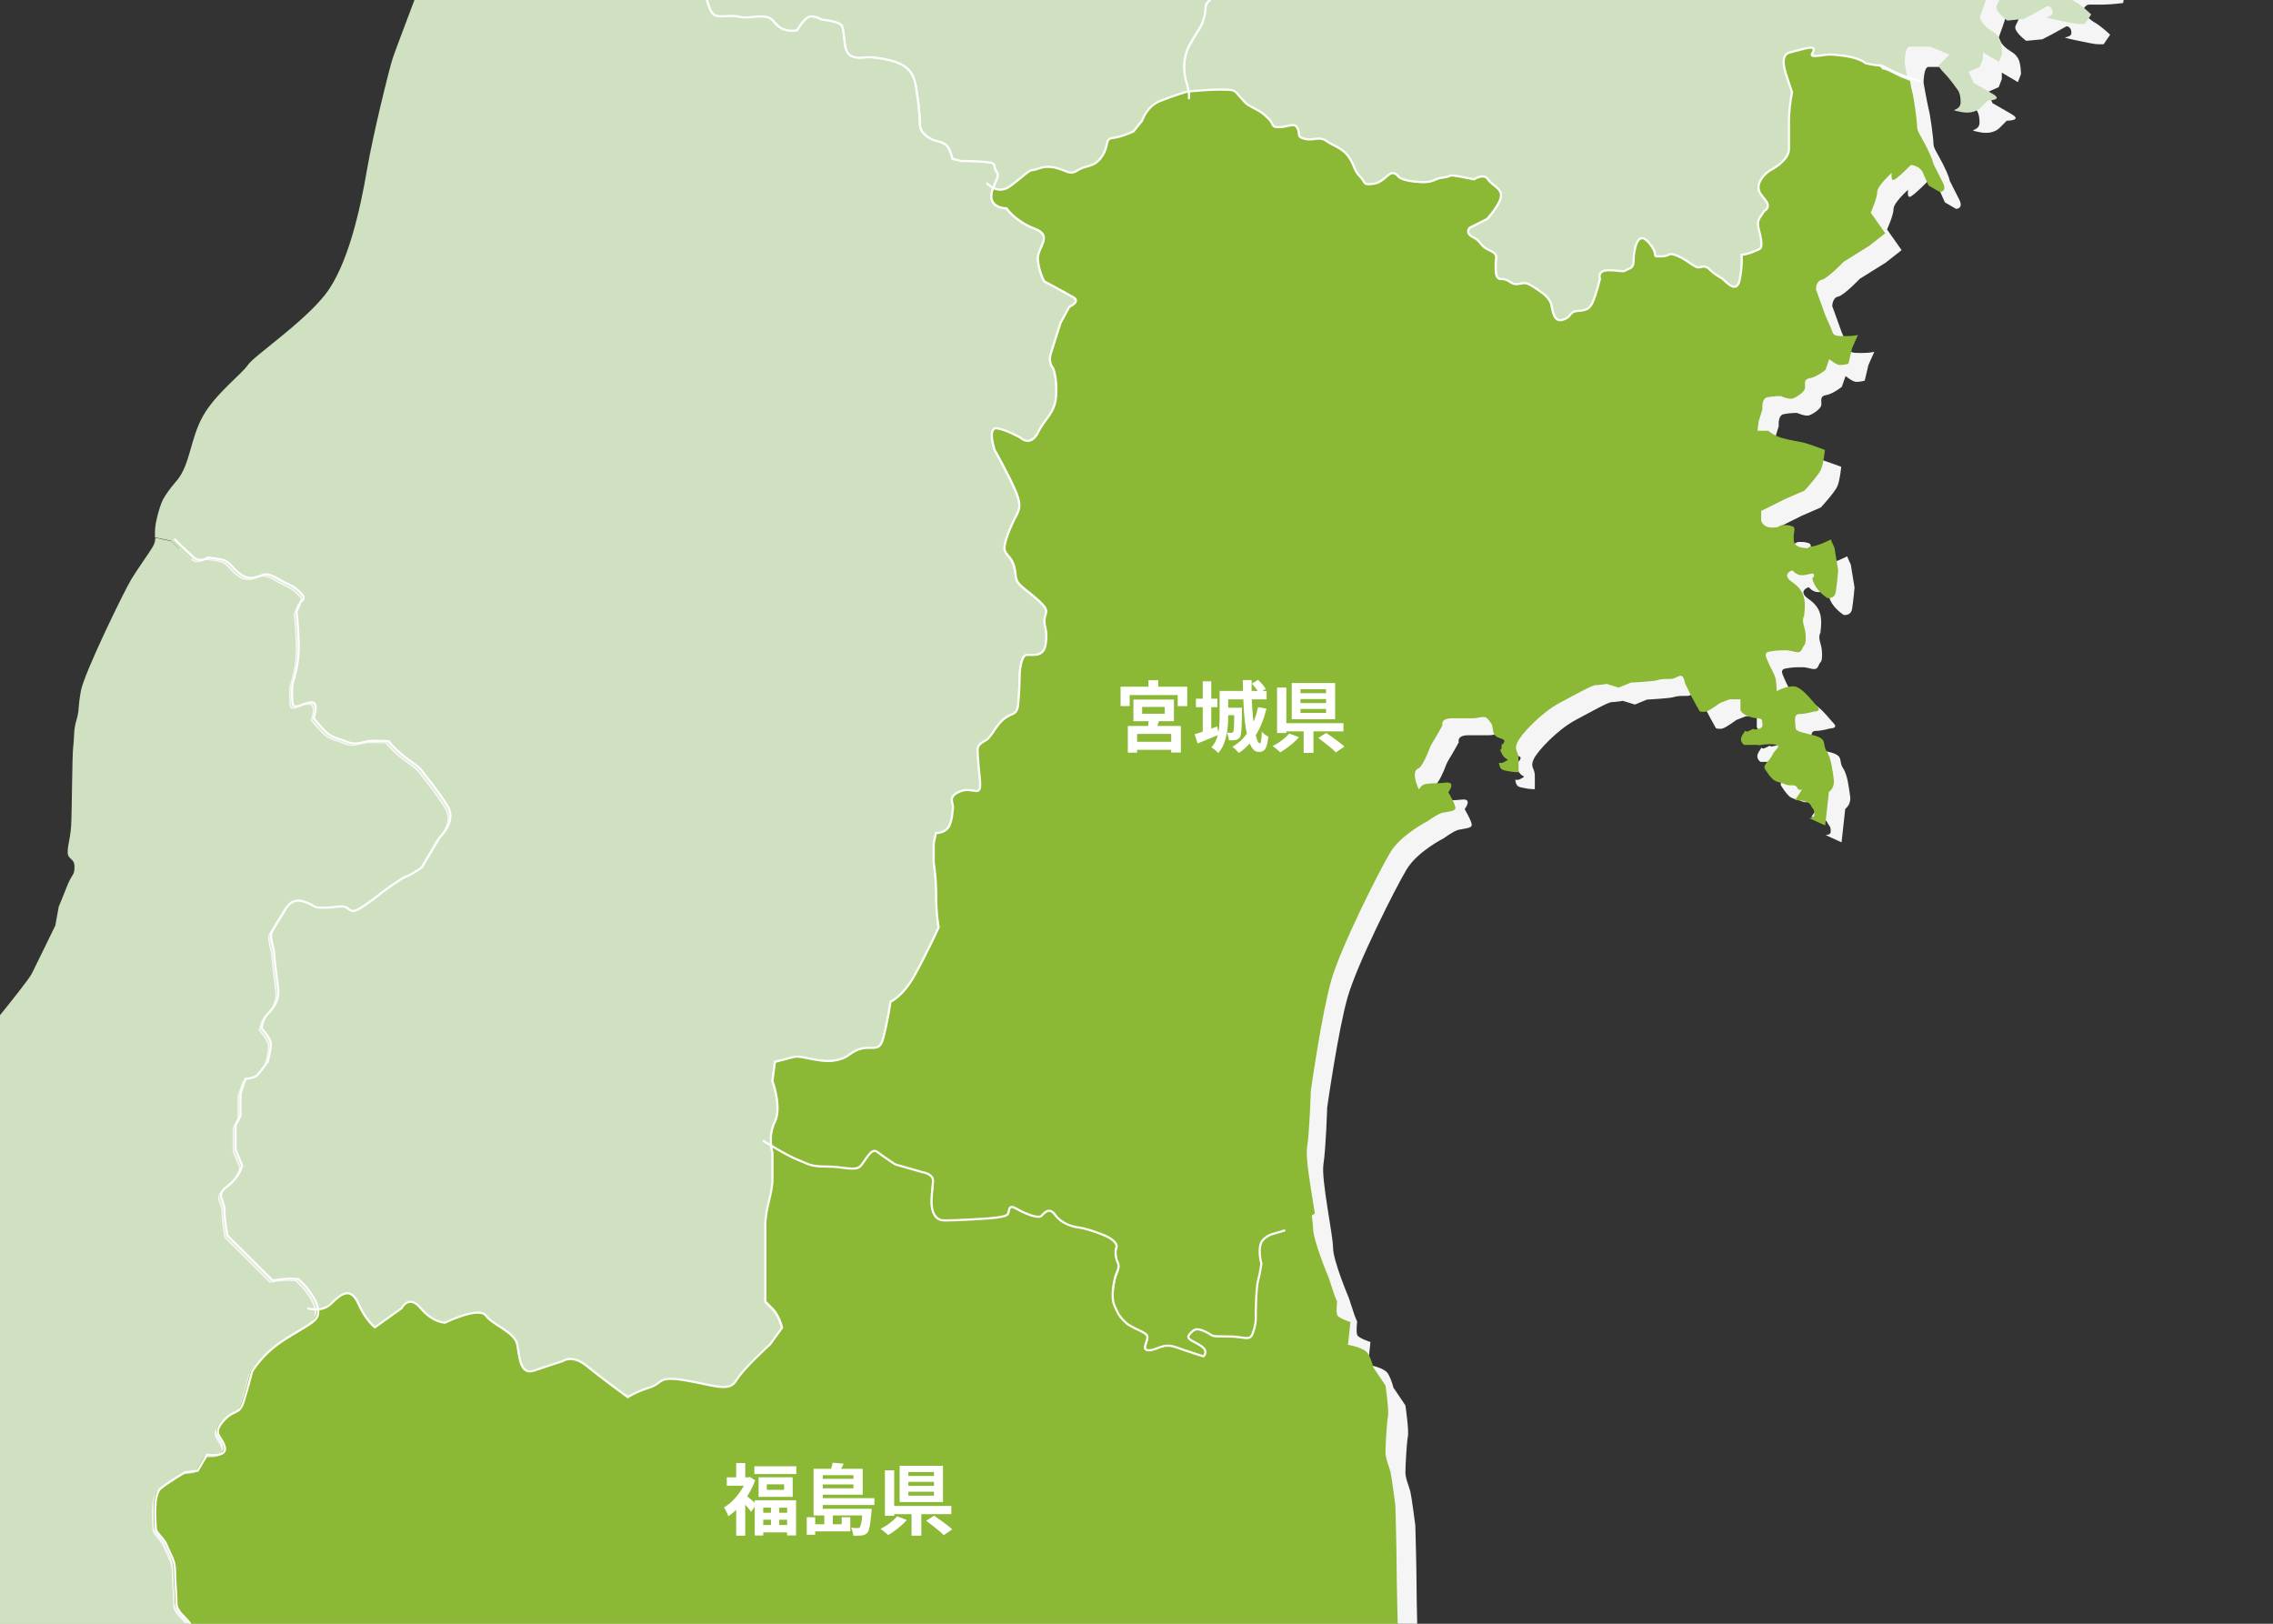 <?xml version="1.0" encoding="UTF-8"?>
<svg id="_レイヤー_1" xmlns="http://www.w3.org/2000/svg" version="1.1" viewBox="0 0 294 210">
  <rect x="0" y="0" width="294" height="210" fill="#333333" stroke="none"/>
  <!-- Generator: Adobe Illustrator 29.7.1, SVG Export Plug-In . SVG Version: 2.1.1 Build 8)  -->
  <defs>
    <style>
      .st0 {
        fill: #8bb935;
      }

      .st1 {
        fill: #cfe1c0;
      }

      .st2 {
        fill: #fff;
      }

      .st3 {
        fill: #f5f5f5;
      }

      .st4 {
        fill: none;
        stroke: #fff;
        stroke-width: .28px;
      }
    </style>
  </defs>
  <path class="st3" d="M-345.12,693.5l1.88-2.27,1.44.84s1.24-1.43,1.24-2.27-.2-1.03-.2-2.07,1.24-2.91,1.24-2.91l1.88,1.67,1.68.4s.2.2.2-.84-.2-3.51-.2-3.51c0,0,1.44-.2,1.44-1.04s-1.68-2.47-2.48-3.7c-.84-1.23-1.04-2.47-1.04-2.47,0,0-2.68-.2-3.73-.64-1.04-.4-1.88-2.07-1.24-2.07s1.64.4,2.28-.2c.64-.64.4-.84.64-1.87.2-1.04-2.08-1.43,1.24-1.67,3.33-.2,4.77.4,4.77.4l1.04-1.63-1.24-3.11.84-2.67s3.73-2.07,4.37-2.47c.64-.4,2.93-3.51,2.93-3.51l1.64.64,4.17-2.47s-.4-.4,1.04,0,3.53-1.24,3.53-1.24l1.44-1.63s.4-.2,1.24-.2,2.08-.2,2.08-.2l1.88-1.63,2.48-1.43h1.24l2.68-1.04,2.28-.64.2,1.04.84.4s.2.4,1.04,0,2.92-1.03,2.92-1.03l1.24-1.87s.84-.2,1.24-.84-.2-1.87.4-2.47c.64-.64-.64-1.03,1.24-1.67,1.88-.64,2.93-.84,2.93-.84,0,0,1.44.2,1.44.84s0,1.04-.4,1.67c-.4.64-.84.84-1.04,1.63-.2.84-.4,2.47-.4,2.47l2.48-.2,2.28-.2h2.28v-1.67s1.88-.64,1.88,0,.4,1.43,1.04,1.43h.64s1.04-2.07,1.24-2.67c.2-.64-.2-1.43,1.44-1.43s2.68,2.91,2.68,2.91l1.04.64,1.24,1.03s-.4,0-1.44.4l-1.04.4-.2,1.04.64,1.04s-.2.2-1.04.4-3.33.2-3.33.2l1.04.84,3.32.2,2.08-1.43,2.28-.84,1.04-1.67s1.04,1.03.4-1.63c-.64-2.67-.64-5.98-.64-5.98l1.24-2.07-2.48.2-.84,1.24-.2-1.87-.64-1.43,1.88-2.07h1.44l.4,2.47.84.2.84-2.91.4-2.67.4-1.43.2-2.47s-2.28.84-2.68-.2c-.4-1.04-1.64-2.91-1.64-2.91,0,0-.4-.2-.4-.84v-.64l-3.73-2.07s-1.04-.84-1.68-.84-2.48.4-3.93,0c-1.44-.4-3.12-1.04-3.97-1.67-.84-.64-2.48-2.91-2.48-2.91,0,0-1.88.4-2.48-.2-.64-.64-1.44-2.27-1.44-2.27,0,0-1.88-1.03-2.48-1.67-.64-.64-2.48-1.63-2.48-1.63l-1.64-1.87-6.65-1.87-.84-.4c-.84-.4-2.92-.4-2.92-.4l-.64-1.87.64-.84v-2.07c0-.84.2-2.67.2-2.67l-1.44-1.23s-1.04-.84-1.04-1.43.4-8.48,1.24-8.68,5.01-8.48,5.01-8.48c0,0,4.37-5.38,4.57-5.97.2-.64,1.64-4.14,1.64-4.14l.64-3.11s.2-1.87.2-2.47-.2-1.87,0-2.67c.2-.84,1.24-1.87,1.88-3.11.64-1.23,2.48-2.67,2.48-2.67l.84-1.23,1.88-.84s-.4-1.03.84-1.23c1.24-.2,3.12-.2,4.17-.2s1.24.2,1.88.4-.84.2.64.2h2.28s.84,0,1.64-.2c.84-.2,3.53-.2,3.53-.2,0,0,1.64-.2,1.44.64s.64,1.23-1.04,3.3c-1.64,2.07-3.12,4.74-3.12,4.74l-.4.84s-.4.2,0,1.04c.4.84,1.24,2.27,1.24,3.31s0,.64-.4,2.27.2,2.47-.64,3.11c-.84.64-1.24,1.43-1.24,1.43,0,0-.64,0-.4,1.67.2,1.63.64,2.91.64,2.91l.84-.84.4-1.63,1.64-2.47,2.92,3.7v8.28c0,.64-1.44,2.27-1.44,2.27,0,0,1.44,3.51,2.68,3.94,1.24.4,4.37,2.67,4.97,3.11.64.4,3.12,1.04,3.12,1.04h2.08s.2-1.87-.2-2.91c-.4-1.03-2.08-4.34-2.68-4.54-.64-.2-2.68-1.43-2.68-1.43l.2-2.91v-2.27l1.24-4.74s.2-1.43,1.04-2.07,1.88-2.07,1.88-2.07l1.24-2.07s.2.84,0,1.43c-.2.64-.4,1.43-.4,3.7v2.27s-3.12-.2,0,1.43,1.88.64,3.12,1.63c1.24,1.04,3.32,3.5,3.32,3.5l1.64,1.63s1.64-1.04,2.48-1.04,1.88-.2,2.68,0c.84.2,2.48.2,2.48.2l1.68-.84h3.12l2.08.2v2.27l1.44-.84.4-2.27,1.24-2.07h1.88l2.28-.2,3.97,1.04h3.12l.84,1.63,2.08,1.03,2.48,1.43-2.28,3.7-1.28.92.92,1.83-3.85.12s-2.2,1.16-2.69,1.51c-.48.36-2.8,4.18-3.49,4.42-.68.24-3.49,1.04-4.69,1.28-1.2.24-2.44,1.51-3.29,1.99-.8.48-3.61,1.51-3.61,1.51,0,0-2.44.8-2.8.8s-.72-1.39-1.04-1.51c-.36-.12-.92-1.39-.92-1.39h-1.64s-.24.48-.6,1.27c-.36.8-2.32,4.54-2.68,5.1-.36.6-1.28,2.55-1.28,2.55,0,0-.24.8.48.8s3.85.6,4.57-.12c.68-.68,2-1.16,3.29-1.16s7.01-.84,7.01-.84c0,0,4.57-3.03,4.93-3.27.36-.24,18.11-4.86,19.03-4.98s15.54-3.39,19.63-3.15c4.09.24,9.46.68,9.82.68s4.21.8,4.89,1.04,2.93,1.75,5.01,2.19c2.08.48,4.77,1.04,5.25.92s5.73-1.27,7.13-1.63c1.4-.36,10.5-.92,12.86-.6,2.32.36,7.69,1.99,8.85,2.31,1.16.36,5.25,1.63,7.01,2.31s4.57,2.67,6.21,3.03c1.64.36,3.73.92,4.09.92s.92-.24.92-.24c0,0-.68-1.16-1.16-1.87-.48-.68-1.88-1.28-2.12-1.99-.24-.68-.48-.68-.48-1.83s.68-4.18,1.16-5.22,1.76-5.1,3.04-6.01c1.28-.92,6.41-5.7,6.41-5.7l3.61-5.58,1.52-3.03s-1.88-1.04-1.88-1.63-.48-1.87,0-2.55,3.85-6.97,3.85-6.97c0,0,4.09-1.63,4.89-1.75.84-.12,9.09-3.82,9.09-3.82l3.29-2.79,1.76-2.19-.36-1.63s-1.16-.12-1.52-.24c-.36-.12-1.28-.68-1.28-.68,0,0,0-1.87.24-2.19.24-.36.92-1.03,1.4-1.27s2.56-.92,2.56-.92l2-6.73,6.53-1.39,6.29-2.19s2.32-.68,3.49-.48c1.16.24,9.46,1.63,9.46,1.63,0,0,6.53,3.58,6.53,3.94s1.4,3.46,1.4,3.46c0,0,.68,1.99,1.52,2.31.8.36,1.88,1.28,1.88,1.28l-1.04,2.67-4.21.48-2.68-.6-2.8.12-1.16-.24-2.56,7.21.48,3.82,1.16,2.55.36,1.63-1.4,1.75-1.28.36v3.7l1.4,1.04-.24,1.27-.92,1.16v2.07l.48,3.39v1.75l.92,1.75.12,1.87s-.8-.12-1.04.24-.48,2.43-.48,2.43l-1.64.48-.24,3.94,1.4.48,2.8,4.06-.6,1.04.48,2.55,1.64.8s.92,2.07,1.64,2.31c.68.24,1.16.68,2,.8.8.12,1.64.6,1.64.6l2.2-1.83,3.17-.72s1.52-1.75,1.76-2.19c.24-.48.92-1.51.92-1.51l2.68-2.19.92-.48.6,1.15,2,.68.72-.92-1.04-1.51s.24-2.55.24-2.91.12-1.99.48-2.07c.36-.12.8-.36.8-.36,0,0,.92-1.99,1.16-2.31.24-.36.6-1.39,1.04-1.87l1.16-1.16s.8.12,1.16-.48c.36-.56,1.16-1.63,1.16-1.63,0,0,.6,0,.72-.36.12-.36,1.52-2.67,1.52-2.67l1.28-3.15,1.04-1.39s0-2.79.12-3.15c.12-.36,3.17-3.94,3.17-3.94l1.4-1.15s.92-4.86,1.04-5.22c.12-.36-.12-1.39-.68-2.19-.6-.8-1.16-3.27-1.16-3.27,0,0-3.17-1.75-3.29-2.11s-.72-2.07-.72-2.07l.92-1.15.68-3.82-2.32-1.04-.68-1.63s.72-.12.8-.48c.12-.36-.48-3.15-.12-3.39.36-.24,2.56-1.75,2.56-1.75,0,0,.6-1.39.68-1.87.12-.48.72-3.34.72-3.34l2.68-1.04.6-1.51-.8-2.11,2-7.77s.24-1.75,3.29-3.03c3.04-1.27,11.1-5.34,14.58-6.05,3.49-.72,7.25-.8,8.53-.92,1.28-.12,4.81-.68,5.49-.68s3.04.8,3.04.8c0,0,.68,1.04,1.04,1.04s3.85.24,3.85.24l2.2-1.04s1.88,1.16,2,1.51c.12.36,1.76,1.15,1.76,1.15,0,0,.48.72.48,1.39s.24,3.27.24,3.27c0,0-.24.36,1.04,1.39,1.28,1.04,1.64,1.28,1.76,1.99.12.72-.56.24.12.68.68.48,2.8,1.15,2.32,1.63s-1.28.92-1.76,1.03c-.48.12-.8.68-.68,1.04.12.36.48.68.8,1.04.36.36.8,1.39.68,1.87-.12.48-.36.92-.36,1.27v1.16s-.36.48-.48,1.15c-.12.72-.48,1.99-.12,1.99s2-.12,2-.12l4.81-.8.92-1.03s-.6-.92-1.16-1.39c-.6-.48-1.16-1.99-1.16-1.99,0,0-.6-1.75.12-2.07.68-.36,1.88-1.99,2.56-1.99s2-.36,2.32-.48c.36-.12.72-.12,1.04-.36.36-.24.68-1.99.68-1.99,0,0-.12-1.75.24-1.87s.92-1.16,1.4-1.39c.48-.24.92-.48.92-.48l-1.4-1.63s-2,.12-2.68,0-2.68-.72-2.68-.72c0,0-1.04-1.03-1.16-1.39s0-1.03,0-1.03l.48-.48s-1.16-.12-1.64-.6c-.48-.48-.24-1.27.12-1.75s.24-1.27-.12-1.87-.48-.6-1.04-.8l-.6-.24s.8-.56.8-1.15-.24-.92-.24-1.51-.24-3.39-.24-3.39c0,0,.48-.6-.6-.72-1.04-.12-1.4.12-1.52-.6-.12-.68-.48-1.63,0-1.99s.84-.68,1.76-.92c.92-.24,3.29.8,3.29.8l.36-2.19.6-1.95-3.04-1.63s-.24-.92,0-1.27l.24-.36,1.76-.12c.68.12,2,.24,2,.24v-1.63l.24-2.43s.72-1.15,1.28-1.39c.6-.24,1.96-1.51,1.96-1.51l1.64-.12,3.73-1.83.24-.48c.24-.48-.36-.4-.36-.4l.72-2.39.12-1.87-1.88-3.82-1.4-3.58s1.04-1.39,1.76-1.87c.72-.48,3.29-1.51,3.29-1.51l4.57-.16,4.09.88,1.04.12.12,1.04,1.4.6s1.64-.6,1.96-.68c.36-.12,1.4-1.75,1.4-1.75,0,0-.8-1.39-.48-1.63.36-.24,2-3.35,2.32-3.35s2.12-.48,2.68,0c.6.48,2.8,2.67,2.8,2.67,0,0,1.16.48,1.76,1.04.6.6,6.09,5.58,6.09,5.58l2.8.6.48,1.99-1.16,1.04s0,1.27.12,1.83c.12.6,1.16.72,1.16,1.15s-.6,1.87-.8,2.19c-.24.36-1.16-.24-1.28.36-.12.6,0,1.04-.48,1.04s-1.04-.6-1.4,0-1.64,2.67-2.12,3.47-1.04.12-1.52.92c-.48.8-1.04,1.27-1.28,1.63-.24.36-.12.48-.6.92-.48.48,0,.24-.8,1.15-.8.92-.48,1.04-1.64,1.04s-1.76-.6-1.76-.6l-1.04,1.27-.24,1.15-.84.6-.12-.72s-1.16.6-1.16.92.24,1.27-.24,1.27-.92.12-1.28.12-1.64.36-2.08.68c-.48.36-.84.24-.92.68-.08.32-.12.66-.12,1.04,0,.6.24,1.63.24,1.99s-.36.92.36,1.27c.68.36,1.28.48,1.16.92-.12.48-1.4,1.87-1.4,1.87,0,0-.48.68-1.04.8-.6.12-.36.12-1.88.12s-3.29-.68-3.29-.68l-.24.68,1.76,1.51s-.8,1.15-1.4,1.15-2.8-.6-2.8-.6l.48,1.75s.6.72.12,1.15c-.48.48-.56.68-1.16,1.15-.6.48.24-.12-.6.48-.8.56-.8,1.51-.8,1.51l1.64.6,1.96,1.39,2.44,3.39s.92,3.15.92,3.7v1.75s.92.8-.68,1.16c-1.09.24-1.87.51-2.32.8-.68.48-1.4,1.75-1.88,2.67s-.56,1.39-.56,2.55,1.16,4.62,1.28,4.98.36.36.24,1.16-.12,1.75-.24,2.11c-.12.36-.48.12.24.8s.92-1.51.92,1.51-.68,4.18-.68,4.18c0,0,.24,1.63-.24,1.75-.48.12-1.64-.24-1.88.12s-1.88.92.48,1.63c2.32.72,3.17.48,3.49,1.16.36.68,1.04,1.15.8,1.87-.24.68-.72,2.11-.72,2.11,0,0-.8,0-1.64.12-.8.12-.68.24-1.04.68-.36.48-.36.92-.68.92s-5.73.36-5.73.36l-1.76.8v1.39l2,.92,5.49,2.91v1.63c0,.68,1.52,1.39,1.52,1.39l2.44.36c.8-.12,6.77-.6,6.77-.6l2.32-2.19,1.28-2.31s.36-2.91.36-3.27c0,0,.8-.44,1.16-1.79.36-1.39.12-1.83,1.16-3.66,1.04-1.83,4.37-2.75,4.73-3.31s-.24-1.59,1.28-2.07c1.48-.44,3-1.47,4.97-2.51,1.96-1.04,2.2-1.83,2.4-2.15.24-.36-.48-.68,1.04-2.39,1.48-1.71,2.08-1.95,3.93-2.07,1.84-.12,4.49-.12,4.49-.12l.92.44s1.96,0,3.21-.24c1.28-.24,1.6-1.47,2.2-1.71.56-.24.56-.12,1.72-.24s.48.12,1.16-.12,1.48-1.71,3.21-2.07c1.72-.32,1.6,0,2.52-.56s1.28-1.35,2.32-2.27c1.04-.92,1.48-1.27,2.53-1.71,1.04-.48,1.84-1.27,1.96-2.07s-.24-.56.24-1.83c.44-1.27.12-.56.44-1.27.36-.68.12-.24.36-1.95s.24-4.02.24-4.02c0,0-.12-3.19-.12-3.54s.8-.68.8-1.71-1.04-2.63-1.04-2.63c0,0-.24-.68-.36-2.07-.12-1.35-1.28-3.9-.92-5.61s1.72-8.36,2.64-10.32c.92-1.95,4.85-9.04,5.77-10.75s9.78-10.99,11.38-12.59c1.6-1.59,8.98-6.41,9.9-6.73s2.76-1.39,4.13-1.39,2.08,0,3.01.36c.92.32,1.36.44,1.36.44,0,0,2.4-.24,3.93-.92,1.48-.68,3.21-1.15,5.77-1.27,2.52-.12,1.84,1.04,1.84,1.04l1.4.68,1.04.24.36-2.99s.56-1.15,0-1.95c-.56-.8-.68-.68-1.48-1.15-.8-.44-.68-.56-1.36-1.04s-2.08-.92-2.4-1.47c-.32-.56-6.21-10.39-7.69-12.94-1.48-2.51-2.89-6.53-2.89-6.53l-3.21-5.26-4.01-5.82s-4.37-9.84-5.17-12.23-3.2-9.84-3.32-10.2c-.12-.36-1.72-10.2-1.72-12.47v-4.82c0-.8,1.04-2.87,1.04-2.87,0,0,1.96-3.9,2.2-4.22.24-.36,2.52-3.11,2.52-3.11l.24-1.71-.68-1.83s.12-1.15.12-2.87.48-2.63.48-2.63c0,0,.8-.92.36-1.27-.44-.36-.8,0-.8-.8s-.24-1.71-.12-2.63c.12-.92.48-2.19.8-2.87.36-.68.92-1.83,1.16-2.63.24-.8.56-2.99.56-2.99l1.28-2.63s2.08-5.38,2.64-7.09,1.48-4.34,1.48-4.34c0,0,1.72-2.19,2.16-2.63.48-.44.92-.8.92-.8,0,0,0-5.82.56-7.57.56-1.71,2.2-6.05,2.2-6.05l.24-2.51s1.04-2.19,2.4-4.02,2.52-3.55,2.52-3.55c0,0,.68-.56.8-.92.12-.32-.36-2.63,0-4.34s1.28-3.55,1.72-4.1c.48-.56.12-.8,1.48-1.27,1.36-.48,3.93-.8,3.93-.8l2.65-2.63s1.28-.24,1.72-.44c.44-.24,1.16-.44,1.16-.44l.92.92.8-.8,4.25-3.31s-.36-1.04.56-2.19,1.28-1.35,1.28-1.71v-1.47l-.48-1.27-.12-1.04s-.36-4.22,0-5.62c.36-1.35.24-2.39.36-2.75.12-.32-.44-.92.36-1.35.53-.32.99-.62,1.36-.92l.56-.48s.24.36.24-.92-.12-2.75-.12-3.11v-2.07s-.12-2.47-.12-4.46-.32-4.02.32-5.42c.64-1.39.48-3.11.48-3.54s.32-3.11.76-4.5c.48-1.39,1.56-2.63,1.56-3.11s0-1.87-.16-2.47c-.16-.64-.32-1.71-.16-2.15.16-.48.76-2.47.76-2.47,0,0,.32-1.23.32-1.87s-.92-2.03-.76-4.66.64-6.97.64-6.97l.16-2.79s-.48-.64-.32-1.71l.16-1.08v-2.15l-.92-.92s-.16-6.33-.16-8.36-.16-7.61-.16-7.61c0,0-.48-3.7-.64-4.34s-.64-1.71-.64-2.47.16-3.86.32-4.66c.16-.76-.32-4.02-.32-4.02l-1.56-2.31s-.16-.8-.64-1.71c-.48-.92-2.64-1.23-2.64-1.23l.32-2.95s-1.56-.48-1.72-.92c-.16-.48,0-1.71,0-1.71l-.32-.76-.76-2.31s-2.04-4.82-2.04-6.49-1.56-8.84-1.24-10.83c.32-2.03.48-7.29.48-7.29,0,0,1.4-9.92,2.64-14.26s6.25-14.26,7.65-16.57,4.81-4.02,4.81-4.02c0,0,1.24-.92,1.88-1.08s1.72-.16,1.72-.64-.92-2.03-.92-2.03c0,0,1.08-1.39-.32-1.24-1.4.16-1.24,0-2.48.16-1.24.16-.76,1.39-1.24.16-.48-1.24-.32-2.03.16-2.15.48-.16,1.24-2.03,1.24-2.03,0,0,.32-.92.64-1.39.32-.48,1.24-2.15,1.24-2.15,0,0-.32-.92,1.24-.92h2.64c.92,0,1.56-.48,2.04.16.48.64.48.48.64,1.55.16,1.08,1.72.76,1.4,1.39-.32.64-.32-.16-.32.64s-.48-.32,0,.76,1.24.64.48,1.08c-.76.48-.92-.16-.76.48.16.64.48.64,1.08.76.64.16,1.4.16,1.4.16v-1.71c0-1.08-.64-1.08-.16-2.15.48-1.08,3.12-3.86,5.45-5.1,2.32-1.23,4.21-2.31,4.69-2.31s1.4-.16,1.4-.16l1.56.48,1.56-.64s2.96-.16,3.45-.32c.48-.16.92-.16,1.72-.16s1.4-.92,1.72,0-.16-.16.32.92c.48,1.08,1.72,3.27,1.72,3.27,0,0,.48.16.92,0,.48-.16,1.72-1.08,1.72-1.08l1.24-.48h1.4v1.23s-.16.48.92.92c1.08.48,1.88.16,1.88.64s.32.92-.64,1.08c-.92.16,0-.32-.92.16s-.32-.48-.92.48c-.64.92.16,1.39.16,1.39h1.72c.48,0-.48.16.48,0,.96-.16,2.48-.16,2.16.32-.32.48-.48.48-.76,1.08-.32.64-1.24,1.23-.92,1.71.32.48.48.76.92,1.23.44.48,1.08.48,1.72.76.64.32,1.24-.16,1.56.48.32.64.92-.32.32.64l-.64.92s1.72,0,2.04.64c.32.64.48.48.48,1.23s-1.4.16,0,.76l1.4.64.48-4.34s.76-.48.64-1.55c-.16-1.08-.32-2.79-.92-3.7-.64-.92.16-1.55-1.56-2.03-1.72-.48-2.48-.48-2.48-1.08s-.32-1.71.48-1.71,1.88-.32,1.88-.32c0,0,1.08,0,.48-.64-.64-.64-2.04-2.63-3.12-2.63s-2.16.64-2.16.64c0,0,0-1.08-.16-1.71-.16-.64-.76-1.55-.92-2.03-.16-.48-.76-1.23.16-1.39.92-.16,1.24-.16,2.16-.16s1.72.64,2.04-.16c.32-.76.48-.32.48-1.55s-.48-1.71-.32-2.47c.16-.76,0,.76.16-.76.16-1.55,0-2.79-1.56-3.86-1.56-1.08,0-1.55,0-1.55,0,0,.48.64,1.24.64s1.56-.48,1.56,0-.48,0,0,1.08,1.72,1.87,1.72,1.87c0,0,.92.16,1.08-.76.16-.92.32-2.79.32-2.79l-.48-2.95-.48-1.08s-1.4.76-2.48.92c-1.08.16.16.32-1.08.16-1.24-.16-1.24-.76-1.24-1.39s.32-1.23-.16-1.39c-.48-.16-.64-.16-1.24-.16s-.16.32-1.4.32-1.4-.92-1.4-.92v-1.23l3.12-1.55,2.48-1.08s1.88-2.03,2.16-2.79c.32-.76.48-2.47.48-2.47,0,0-2.04-.76-2.64-.92-.64-.16-1.88-.32-2.96-.64s-1.72-.92-1.72-.92h-1.4l.16-1.23.48-1.55s-.16-1.39.64-1.55c.76-.16,1.72-.16,1.72-.16,0,0,1.08.48,1.56.32s1.4-.76,1.56-1.23c.16-.48-.32-1.23.64-1.39.92-.16,2.04-1.08,2.04-1.08l.48-1.39s.92.76,1.4.76,1.08-.16,1.08-.16l.48-2.03.76-1.71s-.48.16-1.56.16-1.56,0-1.72-.48-.92-2.15-.92-2.15l-1.24-3.43s0-1.08.76-1.23c.76-.16,2.81-2.31,2.81-2.31l3.32-2.07,2.08-1.63-1.88-2.67s.84-1.87.84-2.67,1.88-2.47,1.88-2.47c0,0-.2,1.23.4.84.64-.4,2.08-1.87,2.08-1.87,1.44.2,1.64,1.23,1.64,1.23l.64,1.43,1.44.84s1.04,0,.4-1.23-1.24-2.47-1.24-2.47c0,0,0-.4-.84-2.07-.84-1.63-1.24-2.07-1.24-2.67s-.4-3.7-.64-4.54c-.2-.84-.64-3.31-.64-3.31,0,0,0-2.07.64-2.07h2.68l2.48,1.04-1.44,1.43s.2.4.84,1.04,1.64,2.07,1.64,2.07c0,0,.4.4.4,1.63s-1.88.84,0,1.23c1.88.4,2.68-.64,2.68-.64l.84-.84s2.08,0,.64-.84c-1.44-.84-2.48-1.43-2.48-1.43l-.64-1.43,1.44-.64.4-1.04v-.84l2.08,1.23.4-1.04s0-1.43-.4-2.07c-.4-.64-.64-.64-1.44-1.23-.84-.64-1.04-1.43-1.04-1.43,0,0,.84-2.27,1.04-3.11.2-.84.2-2.47.84-2.47s1.04-.2,1.04.84.2,1.04-.2,2.07c-.4,1.04-.84,1.23-.4,1.87.4.64,1.24,1.23,1.24,1.23l2.08-.2,1.24-.64,1.88-1.04s.64,0,.64.84-1.88.4,0,.84c1.88.4,2.92.64,3.53.64h.64l.84-1.23s-1.04-1.04-2.08-1.63c-1.04-.64-1.44-1.43-1.44-1.43,0,0,.2-.84.84-.84h1.88c.84,0,2.48-.2,2.48-.2,0,0,.4-1.63-.64-1.63s-1.64,0-2.48-.2-1.44,0-1.44-1.04-.2-2.27-.2-2.27c0,0-.4-1.87.2-1.87s.84-.2,1.44.2c.64.4.84.84,1.64,1.04.84.2,2.28.2,2.28.2,0,0,1.24,1.23,1.88,1.23s1.64-1.04,1.64-1.04l.4-1.43s-1.44,0-2.08-.2l-.64-.2-3.53-3.11s-.2,0-.4-1.23c-.2-1.23.84-2.67.84-2.67,0,0,.4,0,1.04.4s-1.04.2.64.4c1.64.2,2.92.2,3.52-.2.64-.4,1.68-1.43,1.68-1.43l.2-1.04s-.84-.4-2.08-.64c-1.24-.2,0,.4-1.24-.2-1.24-.64-1.24-1.87-1.24-1.87l.2-1.63h.84s.2.2,1.04.2,4.17-1.23,4.17-1.23l1.88-1.43.2-2.27s-.4.4-1.64.4-2.28-.64-2.28-.64c0,0,1.24-.84-.4-1.23-1.64-.4-2.28-1.23-2.28-1.23,0,0-1.04-1.23-.64-2.07s.4-1.23,1.24-.84,0,.2.84.4c.84.2,1.64.2,1.64.2l.4-1.04s-.4-.2-.84-.84c-.4-.64-.84-.4-.2-1.43s3.53-1.43,3.53-1.43l2.92-.84.64-2.07s-1.04-.4-2.28,0-.64,1.23-2.28,1.23h-2.92c-.64-1.23-.4-2.47-.4-2.47l1.04-.84.2-2.27s.64,1.23,1.24,1.23,1.68-.4,1.68-.4l1.04-1.04v-1.87c0-1.04-.2-1.87.2-2.47.4-.64,1.88-2.47,2.08-3.11.2-.64,1.04-1.87,1.04-1.87l1.04,2.47,2.68-1.87,2.08.64.64-3.11,1.04-2.47.2-1.43s-.64-.4-1.24-.4-1.04.4-2.08,1.23c-1.04.84-1.04,2.07-2.08,2.07s-3.12-.2-3.12-.2l-.84-2.07.4-1.43,1.88-.64,1.88.4.64-1.23.84-2.67,1.24-.84.4-1.43,1.04-.84s1.44.64,2.08.2c.64-.4.4-2.27.4-2.27v-1.43l-.84-1.63-2.68-1.23-1.24-5.58-.2-3.31-.84-1.43-1.44,2.27-2.28,3.11-1.04,2.27-1.24,1.23-.84-1.67,1.68-2.47.4-2.07.2-2.91,1.24-1.04v-1.63l-.4-3.11v-2.27s.84-2.67.84-3.31.64-4.14.64-4.14l1.04-1.67-1.44-2.07s.2-2.27,0-2.91c-.2-.64-.4-2.91-.4-2.91,0,0,.4-1.23-.2-1.63-.64-.4-1.44-1.63-1.44-1.63l.4-1.87-.64-1.87-1.88-1.67s0-1.63-.4-2.67c-.4-1.03-.84-2.27-.84-2.91s1.44-1.63,1.44-1.63c0,0,0-.2.2-1.24s.4-4.94.4-4.94l-1.44-1.87-2.24-1.43-1.56-1.55s-2.64-1.87-3.29-3.11c-.64-1.24-1.08-1.24-1.08-1.24,0,0-3.12-2.47-3.89-3.11-.8-.64-1.12-4.42-.76-5.22s.36-1.04.52-1.67c.16-.6,1.16-1.24,1.48-1.47.36-.28,1.68.08,1.92.08s.72-.96.72-.96c0,0,.2-1.24.2-1.59s-1.24-1.59-1.24-1.59c0,0-.52-.6-.8-1.04-.28-.44-.44-.16-.8-.52s-.52-.6-.52-.6l-1.96-.88-1.68-.28c-1.68-.28,0,0-1.16-1.24-1.16-1.23-.08-.36.08-1.39.16-1.03.44-.36.52-.8s.72-1.32,1.4-1.67c.72-.36,1.32-.52,1.32-.52,0,0,.36-.52.44-1.03.08-.52-.52-1.24-.52-1.24,0,0-.64-.8-.64-1.47s-1.32-5.1-2.64-6.57-1.24-1.83-2.2-2.47c-.96-.6-1.56-5.18-2.04-6.73-.44-1.59-.36-1.95-1.16-2.55-.8-.6-.96-.96-1.48-1.47-.52-.52-1.24-1.16-1.4-2.71-.16-1.59-1.16-1.59-1.16-1.59,0,0-.52-.72-.88-1.24-.36-.52-1.76-1.67-1.76-1.67l-1.04-1.23s-.72-.64-.88-.88c-.16-.28-.96-1.04-.96-1.04,0,0-.88-.8-1.24-1.31-.36-.52-2.12-2.79-2.28-3.15s-.28-.44-1.04-1.15c-.8-.72-.44-.6-.72-1.15-.28-.52-1.16-.68-1.16-.68,0,0-1.4-.72-1.84-.88s-.36-.88-.44-1.47c-.08-.6-.88-1.59-.88-1.59,0,0-.44.08-1.76,1.75-1.32,1.67-.8.28-.8.28,0,0-.44,0-1.84-.8s.08-.72.16-.96c.08-.28-.08-.36-.08-.88s-.44-.08-1.16-.36-1.48-.28-1.48-.28l-.36-.28c-.36-.28-1.48-1.32-1.48-1.95s-.6-.6-.6-.6l-.64-.6c-.6-.64-.52-1.39-1.16-2.79-.6-1.39-2.56-7.21-2.56-7.21,0,0-1.24-4.3-1.4-5.5-.16-1.24-1.48-6.29-1.68-8.09-.16-1.75-2-13.58-2-14.22s-.88-7.17-.88-7.17v-3.86c0-.8-.08-1.04-.08-1.04l-.08-.36c-.08-.36-.68-.36-.96-.96-.28-.6,0,0,0-.44s.28-.36.28-.36l.6-.08-.16-3.07s-.36-4.82-.08-7.21c.28-2.35.36-5.77.44-6.05s.52-3.78.52-4.02.08-1.04.16-2.35c.08-1.32-.28-2.55-.16-4.1.08-1.59-.44-6.21-.44-6.21l.88-4.82s1.6-8.84,1.6-9.84,3.45-13.3,3.45-13.3c0,0,1.04-1.83,1.48-2.79.44-.96,0-1.47-.08-2.03-.08-.52.16-.72.16-.72,0,0,.08-.52.28-1.04.16-.52.16-1.15.16-1.15l.72-.8-.6-1.31-.8.36s-2.2,2.27-2.48,2.47c-.28.16-.8,1.23-.8,1.23,0,0-1.4,1.91-2.64,2.91-1.24.96-6.01,3.58-7.57,4.1-1.6.52-4.13.28-7.25-.28-3.09-.52-7.93-4.54-7.93-4.54,0,0-3-2.99-3.25-3.23-.28-.28-1.04-2.03-2.28-3.35-1.24-1.31-2.93-3.43-3.69-4.66-.8-1.23-1.24-.68-1.6-.8-.36-.08-2.12-1.39-4.13-1.75-2.04-.36-5.81-.8-5.81-.8,0,0-1.16-.96-1.92-1.67-.8-.72-1.16-.96-1.4-1.15-.28-.16-1.24-1.24-1.84-1.75-.6-.52-1.48-1.03-1.48-1.03l-2.12-.96s-1.08.08-1.32.16c-.28.08-.44,1.47-.44,1.47,0,0,1.24.84.32,3.03s-1.64,4.18-2.56,5.1-1.12,1.07-1.28,1.63c-.2.56-.36,1.27-.72,1.83s0,.56-.92,1.27c-.92.72-2.2,1.83-2.2,1.83l-.72,2.35s-.08,3.7-.28,5.06c-.2,1.31-.4,2.79-.4,2.79,0,0-1.56,2.27-1.76,2.79-.2.52-.2.92-.2,1.43s-.12,1.35-.12,1.35c0,0-.64.64-.72,1.31-.12.72,0,1.23-.12,1.87-.12.6-.2,1.63-.4,2.35s-.52,1.24-.64,1.75c-.12.52-.6,1.32-.6,1.32,0,0,.12.4.2.92.08.52.08,1.75.08,1.75,0,0,0,1.43-.32,1.63s-.32-1.11-.32.2-.32,2.15-.72,2.67c-.4.52-.92.2-.84,1.23.12,1.04.2,1.75.2,2.47s-.12,2.35.12,3.31c.2.92.32,1.55.32,1.55,0,0,.72,1.24,1.36,1.43.64.2,1.12-.52,1.32-.12.2.4,1.44.92,1.44.92,0,0,.64.12,1.04-.72s.84-1.83,1.24-1.95c.4-.12,3.32-2.27,4.65-2.67,1.32-.4,2.04-.32,2.04-.32,0,0,1.44,0,1.76-.4.32-.4.2-.84,1.56-.84s2.28.08,3-.4c.72-.52.92-1.35,1.96-1.95,1.04-.6,1.44-1.23,2.8-1.23s1.76.84,3.53,1.55c1.76.72,1.64,1.04,2.8.6,1.16-.4,1.36-.2,1.56-.6s1.44-1.87,2.68-2.59c1.24-.72,1.64-.84,2.56-.92.92-.12,1.04-1.35,2.28-2.15,1.24-.84,2.16-2.15,2.16-2.15,0,0,.4-1.55,0-1.23-.4.32-.92,1.04-1.56,1.23-.64.2-.84-.84-.12-1.55.72-.72,1.44-2.07,1.64-2.35.2-.32,0-1.23,1.12-1.43,1.12-.2,1.36.4,1.64.52.32.12.6-.6,1.56.2.92.84,1.12.84,2.68,2.79s1.96,2.15,2.88,3.58,2.28,4.3,2.6,5.66c.32,1.31.72,1.75.84,2.15s.4,1.83.4,1.83l-.2,1.95s-1.44,2.67-1.76,3.31-1.04.84-1.12,1.23c-.12.4-.84,1.63-.84,1.63,0,0-.2,2.15-.2,2.47s.32,2.79.32,2.79c0,0-.6,4.74-.6,6.29s-.84,3.31-1.24,5.06c-.4,1.75-1.16,5.66-1.64,6.69-.52,1.04-3.01,4.82-3.93,5.86-.92,1.04-2.81,3.11-2.81,3.11,0,0-1.44,1.35-2.28,1.55s-1.84.2-1.84.2l-1.16-.92s-.92-1.15-1.56-1.95c-.6-.84-1.44-1.95-1.44-1.95l-1.24-1.35s-.2.64-1.24,0c-1.04-.64-1.24-.32-1.64-.64s-.92-1.04-1.56-1.23c-.6-.2-.92-.2-1.76-.64-.84-.4-.12-.12-.84-.4l-.72-.32s-.84.92-1.96,0c-1.12-.92-.4-1.75,0-2.07s.2.32.4-.32c.2-.6-.12-1.12-.52-1.55l-1.12-1.12-1.16-1.43-.52-1.63-2.36-.32h-.84s-.72-1.04-1.32-1.31c-.6-.32-2.36-.64-2.36-.64l-.64.12-.08,1.63s-.4.4-1.04,1.04.12.6.12.92-.72.92-.72.92v1.24c0,.52-.32,1.63-.32,1.63l-1.04.32s-2.16.64-.12.92c2.08.32,1.64-.2,1.64-.2l.4.52s0,.52-.12.84-.12,1.63-.12,1.63c0,0-.12.72-.2,1.35-.12.6.52.72.52,1.12s-.92,1.04-1.12,1.75c-.2.72.12,1.55-.4,1.83-.52.32-1.36.52-1.44.92-.08.4-1.04,1.83-1.04,1.83,0,0-1.24,1.35-2.08,2.15-.56.56-1.17,1.04-1.84,1.43-1.04.6-4.33,1.63-5.09,1.75-.72.12-1.96.12-3-.72s-2.36-2.35-2.48-2.79c-.12-.44-2.8-4.62-3.21-7.01-.4-2.35-1.64-9.88-1.76-11.83-.12-1.95-1.56-7.93-1.56-9.76s-.72-8.24-.6-10.2c.12-1.95.92-6.57.52-8.12s-2.16-2.87-2.16-2.87c0,0-.72-.6-1.12-1.35-.4-.72-1.36-1.35-1.36-1.35l-2.88-1.23h-1.64c-.32,0-1.16.4-1.56.52s-1.36.4-1.36.4c0,0-.84.6-1.12,1.04-.32.4-1.24,1.31-1.76,1.83-.52.52-.72,2.35-1.56,2.47s-2.28,0-2.28,0l-1.56-.84s-1.76-1.04-2.08-1.43c-.32-.4-2.16-2.07-2.16-2.07l-1.56-1.63s-.64-1.24-1.12-1.75c-.52-.52-1.64-1.75-2.28-1.95-.6-.2-1.04-.64-1.56-.72-.52-.12-.72-.92-.92-.12-.2.84-.32,1.43-.4,2.07-.12.64-1.04.84-1.12,1.43-.12.6,0,3.58,0,3.58,0,0,.32,3.9.12,5.06-.2,1.11-.72,2.59-.72,2.59l-.92.84-.52.72s.64,1.04-.32,1.36c-.92.32-2.16-.4-2.16-.4l-1.56-.12-1.44.12s-.84-.72-.92.12c-.12.84-1.04,1.63.4,1.63s2.36.52,2.36.52c0,0,1.04.32,1.76.84s2.28,1.31,2.28,1.63.84,4.02.84,5.06-.12,2.99-.12,2.99c0,0-.32,1.35.52.72.84-.64,1.76-1.63,2.08-.72.32.92,1.44,1.04,1.44,1.04l2.36.2h1.64s1.04-.6,1.32.2c.32.84,1.44,1.95.4,1.95s-1.56-.2-2.28-.2-.32-.64-1.36,0-1.96.2-2.08,1.55c-.12,1.35.92,3.58-.12,2.67-1.04-.92-2.36-1.75-2.48-2.59s-.84-2.87-.84-2.87c0,0-.84-.72-.84.32s-.2,7.49-.52,8.96c-.32,1.43-1.96,11.95-2.68,14.42-.72,2.47-2.81,8.44-3.85,9.24-1.04.84-1.04.92-1.36,1.35-.32.44-.72,1.24-.72,1.24,0,0-1.24,1.04-2.28,1.04s-1.04-.72-1.84-.32c-.84.4-2.68,1.43-2.68,1.43,0,0-2.16,3.19-3.41,3.82-1.24.64-1.64,1.43-3.53.72-1.84-.72-1.76-1.23-2.56-1.87-.84-.6-1.36-.72-1.56-1.04-.2-.32-1.36-1.43-2.28-.92-.92.52-2.68,2.79-2.68,2.79,0,0-1.24-.2-2.16.4-.92.64-1.44,2.47-1.44,2.47,0,0-.72,3.11-1.44,4.02-.72.92-1.04,1.11-1.24,1.75-.2.6-.64,1.32-.64,1.32,0,0-.72.4-1.44.84-.72.4-1.44-.32-2.28,1.11-.84,1.43-.6,2.27-.6,2.27l-1.12.84s-.64-.92-1.04,0-.12,1.63-.92,2.07c-.84.4-2.48,1.75-2.48,1.75,0,0-.84,1.23-.2,1.87.6.6.52,2.47,1.96,2.55,1.44.12,3-.32,3.61.12.6.4.84,1.55,1.36,2.15.52.6,2.28,4.94,2.28,6.29s-.4,6.05-.84,7.49c-.4,1.43-2.48,5.46.52,7.93,3,2.47,3.33,2.59,3.41,3.19.12.6.2,1.04,1.04,1.43.84.4,2.08.84,2.48,1.63.4.84,1.12,6.05,1.24,7.21.08,1.12-.72,4.74-1.12,6.57s-.4,4.94-.4,4.94c0,0-.4,3.38-.52,3.7s-1.24,1.24-1.24,1.24c0,0-.4.84-.52,1.12-.12.32-.12.6-.2,1.24-.08.6-.08.92-.08,1.35s-.2,1.31-.2,1.31l-.32,3.11s-1.56,3.58-1.64,3.9c-.12.32-.6,2.07-.6,2.07,0,0-3.13,7.09-3.53,7.81s-5.37,8.12-5.89,8.52c-.52.4-3.73,2.67-4.85,3.38-1.12.72-2.68,1.63-2.68,1.63l-1.76-.32s-.84-1.11-1.32-1.43c-.52-.32-.84-.72-1.44-.92-.64-.2-1.36-.4-1.36-.4,0,0-1.24-.4-1.64-.6-.4-.2-.12-.12-.92-.32-.84-.2-1.32-.92-1.32-.92l-.92-1.43s-1.24-1.23-1.24.12.2,1.83.2,2.47.12,1.43.12,1.43c0,0-.4,1.83.52,1.95.92.12,1.24-.4,1.44,0,.2.4.32-.2.2.4-.12.64-.12,1.35-.12,1.35,0,0-.92-1.03-1.24.12-.32,1.11-.2,1.75.12,2.35s1.04,1.36,1.12,1.75c.12.4.32,1.24.32,1.24,0,0,1.44-.84,1.44,0s-.12,2.87.12,3.58c.2.72.32,1.24.6,1.63.32.4.84.92.84.92,0,0-.4,1.32.52.72.92-.6.52-.84,1.44-.84h.92s1.36-.2,1.64-.12c.32.12.52-.12.92.2.4.32.2,1.12,1.32.72,1.16-.4,1.96-1.35,1.96-1.35h.72l.92.32s2.16.64,1.56-.64c-.64-1.24-.92-1.75-.92-1.75l-.12-1.03s1.24-.84,1.64-.84,2.08-.72,2.08-.72c0,0,2.28-.64,4.05.12,1.76.72,2.08.84,4.33,2.47,2.28,1.63,3.53,2.79,4.13,3.9s1.24,1.63,2.28,3.9c1.04,2.27,1.96,3.82,1.96,3.82v2.35s-.84,1.04-.4,1.75c.4.72.84,1.83.92.92.12-.92.72-2.59.84-1.75.12.84.72,2.35.72,2.35,0,0,.52.72.2.84-.32.12-.84-1.35-.92-.2-.12,1.12.52,2.67.52,2.67l.52,4.62s-.08,7.61-.08,8.76-1.04,10.4-1.04,11.31-.2,3.7-.32,5.14c-.12,1.43-.92,5.66-.92,5.66,0,0-1.76,7.09-1.76,8.32s-.2,1.75-.4,2.15c-.2.4-.2.92-.2,1.31s.4.64-.12,1.35c-.52.72-1.04,3.58-1.44,4.94-.4,1.35-1.12,2.99-1.12,2.99,0,0-.92,2.15-1.64,3.31-.72,1.12-1.04,2.79-2.48,2.99-1.44.2-3.33.84-3.33.84,0,0-1.96,3.7-1.88,5.06.12,1.31-.32,2.55-.32,2.55,0,0-.84.12-.72,1.95s.92,3.39.92,4.1l-.6,5.62c-.84,2.91-2.48,7.85-2.48,7.85,0,0-4.57,11.99-4.97,13.22-.4,1.23-2.48,9.52-3.33,14.46-.84,4.98-2.48,12.39-5.41,16.09-2.92,3.7-9.13,7.85-9.98,9.08-.84,1.23-4.17,3.7-5.81,6.61s-1.64,6.21-3.33,8.28c0,0-1.6,1.79-2.04,2.95-.29.77-.53,1.63-.72,2.59-.28,1.43.16,2.03-.44,3.03s-1.88,2.75-2.76,4.18c-.88,1.43-6.09,12.11-6.53,14.42-.44,2.31-.16,2.31-.56,3.74-.44,1.43-.28,2.15-.44,3.47-.16,1.31-.16,8.52-.28,10.4-.16,1.87-.44,2.31-.44,3.31s.88.72.88,1.87-.28.88-.88,2.31c-.56,1.43-1.16,2.87-1.16,2.87l-.44,2.43s-2.32,4.78-3.04,6.21c-.72,1.43-9.42,11.83-10.9,13.7-1.44,1.87-4.93,4.34-4.93,4.34,0,0-2.6.72-3.49,1.71-.88.99-2.32,1.59-2.88,2.03s-1.88.72-3.05,1.15c-1.16.44-2.16.44-2.76.6-.56.16-.28.44-2.04.88-1.72.44-8.25,4.62-10.58,5.78-2.32,1.15-7.41,3.9-8.57,4.78s-7.85,4.18-10.02,7.05c-2.16,2.87-2.76,3.59-3.04,4.18-.28.56-1.6,1.31-2.04,2.31-.44,1-.88,4.02-.88,4.02,0,0-.6.6-.88,1.31-.28.72-.72,3.03-1.32,4.9-.56,1.87-.44,4.02-.56,4.62-.16.56-.88,2.15-1.16,2.75-.28.56-1.44,5.62-2.76,7.05-1.32,1.43-1.6,1.31-2.16,2.31-.56,1,.16,2.75-1.76,4.02-1.88,1.31-1.88.88-3.04,2.31s-5.21,6.61-6.25,7.81c-1,1.15-2.48,5.34-2.88,6.21-.44.88-.72,2.87-1.44,3.74-.72.88-1.32,1.15-1.72,2.31-.44,1.15.28.72-1,2.15-1.32,1.43-1.32,2.31-3.21,2.87-1.88.56-4.37,2.03-5.37,2.47s-4.05,2.87-6.97,5.62c-2.89,2.75-7.97,7.93-7.97,7.93l-7.41,5.93-5.37,2.87s-2.76.56-3.93.72c-1.16.16-2.16,1.43-4.37.88-2.16-.6-3.33-1-3.33-1,0,0-1.44-1.71-2.48-.44-1,1.32-3.49,4.46-3.49,4.46l-2.88,2.31s0,1.31-1.72,1.43c-1.72.16-2.6,1.15-3.6,1.43s-2.88,2.03-2.88,2.03c0,0-2.48,1.59-3.65,2.47-1.16.88-2.88,2.03-4.93,2.31-2.04.28-3.32.44-3.93.72-.6.28-3.04,2.47-5.21,3.19-2.16.72-7.85,2.59-10.14,3.62-2.32,1-7.85,3.58-9.74,3.58s-9.13,1.43-10.18,1.71c-1,.28-3.32.56-4.77,1.32-1.44.72-5.37,3.03-5.37,3.03,0,0-1.44,4.34-1.44,5.5s.44.72,0,2.43c-.44,1.75-.56,1.87-.88,3.3-.19.96-.52,1.96-1,3.03-.72,1.59-1.16,3.03-1.16,3.03,0,0-1.16,0-2.32,1.15s-3.93,3.46-3.93,3.46c0,0,0,1.04-1.32,1.15-1.32.16-2.48-.16-4.37-.28-1.88-.16-1.72-.44-3.77-.28-2.04.16-3.04.28-6.09-.16-3.04-.44-5.09-1.15-5.09-1.15,0,0-1.88-.99-2.48-.99s-2.6-.72-2.6-.72c0,0-4.33-2.03-4.49-2.47s-1.88-2.03-2.76-2.59c-.88-.6-2.6-.88-3.65-3.19-1-2.31-1.16-2.59-.56-4.18.56-1.59,4.21-3.62,4.37-5.06.16-1.43.28-1.43.28-2.03v-1.87s2.16-1,2.32-2.59-.44-2.59-.44-3.03-.28.16,0-2.15.28-2.75.28-3.19-.44-2.15-.44-4.02.16-3.46.16-4.02.88-2.47,0-2.59l-.88-.16-.44-.6s-1.32-.44-1.88.72c-.56,1.15-.88,2.59-1.16,3.03s-.16,1.43-.88,2.03c-.72.56-1.76,1.87-1.76,1.87,0,0-.28,1.59-1.16.88-.88-.72-1.32-.99-1.72-1.31-.29-.19-.59-.77-.88-1.75-.44-1.43-.88-2.31-.88-2.31,0,0,1-.44-.56-.6-1.6-.16-2.16-.16-2.16-.16l-1,.44s.72.88-.44,1.15c-1.16.28-1.44-.16-1.88.6-.44.72-2.32-.16-2.32-.16,0,0-1.72-.72-1-1.16s.88-.44.88-1.31-.56-1.43,0-2.15c.6-.72.88-.72,1.44-.88.6-.16,1.44-1.43,1.44-1.43,0,0,1-.72.88-1.59-.16-.88-.28-1.71-.88-1.59-.56.16-1.44,2.03-1.44.44s.6-2.15,1.16-2.59c.6-.44,2.04-2.75,2.32-3.19s.72-1.87.72-1.87l1.16-.72s.56-.56-.16-.88c-.72-.28-1.6-2.15-.88-1.87s1.88,1,1.88.28-.44-1.15.88-1.15,3.2-1.43,2.6-.44c-.56,1-2.16,1.87-1.72,2.47.44.56,1,1.32,2.32,1.59,1.32.28,1.88.72,1.88.72,0,0,.88,2.75,2.32,2.15,1.44-.56,1.72-1.43,1.88-1.87s.72-1.15,1.16-1.15,2.76.16,3.04-1.31c.28-1.43.16-2.43,1-3.31s1.76-2.47,2.04-3.03,1.88-3.46,3.77-4.02c1.88-.56,2.44-1.59,2.44-1.59,0,0,1.16,0,2.16.28s2.04.28,2.88.28h2.32s.88.56,1.32-.44-.72-1.32.72-1.87c1.44-.56,1,.56,1.44-.56.44-1.15,1.16-1.43,1-2.03-.16-.56-.28-1.15-.16-1.59l.16-.44s-1.88.16-1.88-1.15-1.44-2.87-.56-4.9,1.72-4.02,2.76-5.18c1-1.15,2.04-2.03,3.32-1.59,1.32.44,3.65.6,3.65.6,0,0,1.44.56,2.48-.88,1-1.43,1.88-1.43,1-2.47-.88-1-1.16-1.75-1.44-2.87-.28-1.15.28-1.87.28-1.87,0,0,0-1.15-.44-1.87s-.56-.99-1.16-1.31c-.56-.28-.56-.88-.56-.88h-2.88l-2.76-.28-2.6.16-3.33,2.31s-.28,1.15-1.76,1.32c-1.44.16-1.32.44-3.65.44s-6.81,1.43-8.13,2.59c-1.32,1.15-3.04,3.03-3.04,3.03l-1.6,1.75s-1.76.44-2.32,1c-.56.6-2.6.6-4.05,1.43-1.44.88-4.05,2.31-4.05,2.31,0,0-1.88,1.43-3.48,1.43s-2.04.28-2.77,0c-.72-.28-1.72-.44-1.72-.44l-3.77.56s-2.6.88-2.88,1.59c-.28.72-.88.88-.88.88l-2.48,1.31-1.6.16-1.6.88s-.88-.56-1,.44c-.16,1-.16,2.31-.16,2.31,0,0-1.16.28-1.6.6-.44.28-1.16,1.15-1.44,1.59s-.28,1.16-.28,1.71.16,1.59.16,1.59l.44,1.87,1,.72-1.32,3.31s-1.6,1.43-2.32,2.47c-.72.99-.72,2.15-.72,2.75s-.16,1.31-.16,1.31c0,0-.72,0-1.16,1.15s-.44,2.03-.44,2.03c0,0-.56.72-.56,1.15s.16,1.59.16,2.47-.16,1-.28,1.87c-.16.88-1.44.28-.16.88,1.32.56,1,1.15,1.88.28.88-.88.88-2.15,2.04-1.15s.88,0,1.16,1,.44,4.18.44,4.18c0,0,.28,2.03.16,2.47-.16.44-.72,2.03-.72,2.03v1.59s-.44,1,.16,1.59c.6.6,2.04,1.59,2.04,1.59,0,0,.28,1.15.16,1.87-.16.72.88,2.15.88,2.15,0,0,.44.72,1.16,1.15.72.44.6-.28.72.44.16.72.16,2.15.16,2.15v2.59c0,.44-.28,2.31-.28,2.31l-1,2.59s-.28.16-.28.6.16.88.44,1.32.44,1.31.44,1.31l.28,1.75s-.28,3.78-.6,5.34c-.32,1.55-4.09,10.12-5.01,11.83s-8.93,15.69-8.93,15.69l-2.48,3.27s-1.4,1.24-1.88,2.35c-.48,1.08-1.4,2.47-1.4,2.47,0,0-.92,1.24-1.4,1.87-.48.64-8.13,10.87-8.13,10.87,0,0-5.49,6.97-6.73,8.84l-2.8,3.78-4.69,3.7c-1.4,1.71-5.01,3.27-5.01,3.27,0,0-.92-.16-2.04,1.08-1.08,1.23-2.48,3.42-2.48,3.42,0,0-1.88,1.87-2.65,2.63-.76.76-2.8,1.71-3.44,2.47s-2.64,3.58-4.69,3.86M-345.92,484.04s1.64,1.39,2.08,2.31c.48.92,1.16.92,1.16,2.11s1.16,1.63,0,3.03c-1.16,1.39-1.16.24-1.16,1.39s.72,1.87,1.16,2.79c.48.92,1.4.92,1.64,1.63.24.68.24,1.87.24,1.87,0,0,0,.68.72.92.68.24,3.53,0,4.21.48.72.48.48-1.15.72.48s.92,3.27.68,5.14c-.24,1.87-.24,3.51-.68,4.42-.48.92-2.32,4.9-3.52,5.82-1.16.92-2.32,3.7-3.97,3.94-1.64.24-1.16.24-2.56.92"/>
  <path class="st1" d="M60.74-9.52c1.96.16,2.52,0,3.37-.12.84-.16,1.52-.56,3.77,0,2.24.56,1.68-.28,2.36-.68.68-.4,1.12-.84,2.92-.68,1.8.12,2.64,1.39,3.21,1.67s.16,2.07.16,2.91,2.8,1.67,2.8,1.67c0,0,1.96.68,2.8,1.23.84.56,1.12,1.23,1.12,1.23,0,0,1.4.28,1.96.84.56.56,1.24.4,1.24.4,0,0,2.36-.72,4.17-.72s.84,1.12.84,1.12c0,0,.16,1.23.72,2.23.56.96,2.08.28,3.37.56,1.24.28,1.52,0,3.09,0s1.4.68,2.36,1.39c.96.68,2.24.4,2.24.4,0,0,.72-1.23,1.4-1.67.68-.4,1.8.28,1.8.28,0,0,1.68.16,2.36.56.68.4.28,2.79,1,3.74.68.96,2.24.56,2.64.56s3.08.16,4.61,1.12c1.52.96,1.52,2.79,1.68,3.47.12.68.4,2.79.4,4.14s1.96,2.07,1.96,2.07c0,0,1.24.16,1.68.84.4.68.56,1.51.56,1.51l1.12.28s2.24,0,3.49.16c1.24.12.56.56,1.12,1.23.36.48-.16,1.19-.48,2.07.56.24,1.32.36,2.16-.28,1.68-1.23,2.36-2.07,2.93-2.07s1.24-.68,2.92-.28c1.68.44,1.8,1,2.92.28,1.12-.68,2.08-.28,3.08-1.79.96-1.51.28-2.23,1.4-2.35s2.64-.84,2.64-.84l1.12-1.39s.56-1.79,2.24-2.51c1.68-.68,3.49-1.23,3.49-1.23h.28c-.04-.32-.12-.68-.28-1.19-.56-1.79-.16-3.47.12-4.18.28-.68,1.24-2.23,1.68-2.91.4-.68.68-1.79.68-2.51s.68-.96.84-1.39c.12-.4.12-1.95.12-1.95,0,0,.4-1.12-.4-1.67-.84-.56-1.68-.84-2.24-.96-.56-.16-2.52.16-2.52-1.12v-3.74c0-.4,1.4.16.96-.96-.4-1.12-1.68-.84-1.4-1.95.28-1.12.96-2.35.96-2.35,0,0-.16-1.95,1.24-2.07,1.4-.16,2.08-.16,2.52-.4.4-.28,1.68-.96.56-1.95-1.12-.96-1.52-1.67-2.52-2.35-.96-.68-.56.84-.96-.68-.44-1.51-.56-2.63.16-2.79.68-.16,2.08.28,1.52-.68s-1.52-2.23-1.8-2.79c-.28-.56-2.64-1.51-3.37-1.95-.68-.4-1.8.28-2.08-1.23-.28-1.51,0-2.23-.68-2.79s-1.8-1.95-1.8-1.95c0,0-.6-.4.16-1.83.76-1.39,2.16-1.08.92-2.31s-.48.76-1.24-1.23c-.76-2.03-1.72-3.54-1.72-3.54,0,0,.32-1.39-.64-1.71s-1.72.92-1.72-.48.64-2.31.64-2.31v-1.71s2.8,1.23,2.32-.76c-.48-2.03-1.08-2.31-.64-3.27.48-.92.32-1.71,1.72-2.31,1.4-.64,1.72-.48,1.88-2.15.16-1.71-.16-2.15.16-2.79s1.4-3.11,1.4-3.11c0,0,1.24-.76,1.24-1.39s-.48-3.27-.48-3.27c0,0-1.72-1.08-.32-1.23,1.4-.16,2.32-.32,3.12-2.03.76-1.71-.8-.92.76-1.71,1.56-.76,2.32-.48,2.96-1.55.64-1.08.92-2.15,1.08-2.79s1.56-3.11,1.4-6.05c-.16-2.95-.48-4.34-.48-4.34l.16-1.71-1.24-1.39-.64-.48-.92-1.71s-.64,0,.64-1.23c1.24-1.23,1.08-1.23,1.56-1.87s1.4-1.71,1.56-2.15c.16-.48,1.88-3.11,1.88-3.11,0,0,1.08-.48,0-1.71-1.08-1.24-1.72-2.47-2.48-2.63-.76-.16-1.72.8-2.16-.32-.48-1.08-.92-2.47-.92-2.47l-.48-3.11s.32-1.87,1.08-2.15c.8-.32,2.04-.48,2.04-.48,0,0,.32-.92,1.56,0,1.24.92,2.48,1.24,2.48,1.24,0,0,2.81.92,2.96,0,.16-.92.32-2.31,0-2.95s-1.4-3.11-1.4-3.11l-.64-2.95s-.92-6.97-.76-8.52.48-5.26.48-5.26l-.76-3.7s-.48-2.79.92-3.27c1.4-.48,2.32-2.79,2.32-2.79l-.64-3.7.16-1.71s1.72-1.24.76-1.87c-.92-.64-1.88-.64-1.88-1.24s-.64-1.55.32-1.71,2.16-.92,2.48-2.03c.32-1.08.48-2.79.92-3.43.48-.64.16-1.23,1.08-1.39s2.96.16,3.44-1.07.64-2.31.64-2.31l.92-.68s-.28-.4-.32-.56c-.16-.76-.16-1.07-.16-1.07l.16-.92.48-1.39-.92-1.87v-1.39l.76-1.24,1.08-.76.32-4.02h.92l1.56-.32.48-.92.16-1.55-.76-3.43-.32-3.54s-.32-1.55-.48-2.03c-.16-.48-1.08-.16-1.08-.16l-2.32.64-2.88.16-.68-.24s-1.88-.08-2.56-.24-1.24-.76-1.64-1.32c-.4-.56-.24-.64-.64-1.15-.4-.56-.4-.76-.56-1.31-.16-.56,0-1.63,0-1.63,0,0,1.24-4.34,1.4-5.42.16-1.07-.24-.84-.48-1.23-.24-.4-2.32.84-2.32.84,0,0-.92,0-2.04.4-1.08.4-1.72,1.71-2.32,2.63s-.24,2.47-.32,3.35c-.08.84-1.08,1.47-1.8,1.63-.68.16-.92-.64-1.56-.64s-1.08.32-2.12,1.15c-1,.84-1.88,1-2.64,1.39-.76.4-.08,1.47-.32,2.63-.24,1.15-1,.08-1.56-.4s-1.56-.84-1.56-.84c0,0-1.16,0-1.88.24-.68.24-.84.92-.84.92,0,0-.32.24-.64.48-.32.24-.68.84-2.32,1.32-1.64.48-1.88-.16-2.08-.84-.24-.68-.4-.56-.68-1.71-.32-1.15-.32-.16-.84-.24-.56-.08-.68,0-.68,0,0,0-.56-.32-1.8-.68-1.24-.4,0,0-.64.4s0,0-1.16.08-.64,0-1.64.24-.68.4-.92.64.56,1,1.08,1.55c.56.56,0,.88-.68,1.55-.68.68-1-.32-1.32-.68-.32-.4-.76-.48-.76-.48,0,0-1.48-1.31-1.56-1.71-.08-.4.56-.84.56-1.32s-1.4,0-1.4,0c0,0-1.08-.4-1.56-.84-.48-.44-.4-.32-1.16-.64-.76-.32-.56-.68-.84-1.55-.32-.84-1-.64-1-.64,0,0-1.16-.08-1.88-.08s-.84.56-1.64.56-.48-.76-.76-1.47c-.32-.72-.08-1.15.08-1.79s-.32-.64-1.16-1.23c-.84-.64-1.16.68-2.72.68s-.92-1-1.56-1.47-.48.64-.84,1.24c-.4.64-.68-.08-1.72.08-1,.16-1.4,1.32-1.96,1.95-.56.64-.32,2.15-.72,2.87-.4.68-.56.76-.56.76l-2.16.16s-.52-.28-1.08-.68c-.6-.44-1.32-.4-1.32-.4l-1.24.16s-.68.16-1.16.4c-.48.24-.32.08-.76,0-.48,0-1,0-1.56.12s-1.56.92-2.12.92-.8-.08-1.16-.2-.24,0-.72,0-.96,0-1.56-.16-.56-.32-1.48-.32-2,.08-2,.08c-1.12-.2-.92,0-2.24,0s-1.32.2-3,.56-.96-.2-1.88-.92c-.96-.76-.4-.92-.56-2.23-.2-1.31-1.12-1.11-3.37-1.67-2.24-.56-.76.36-2.08,1.31-1.32.92-.76,0-1.88,1.12-1.12,1.12-.76,2.07-.76,2.07l-.36,1.87c-.36,1.87-1.68-1.12-1.68-1.12,0,0-.96.2-2.8.2s-2.24-.76-3.21-.2c-.16.12-.44.2-.68.28.24.72.64,1.39,1.36,1.99,3,2.47,3.33,2.59,3.41,3.19.12.6.2,1.04,1.04,1.43.84.4,2.08.84,2.48,1.63.4.84,1.12,6.05,1.24,7.21.08,1.12-.72,4.74-1.12,6.57s-.4,4.94-.4,4.94c0,0-.4,3.39-.52,3.7-.12.32-1.24,1.23-1.24,1.23,0,0-.4.84-.52,1.12-.12.32-.12.6-.2,1.24-.08.6-.08.92-.08,1.35s-.2,1.32-.2,1.32l-.32,3.11s-1.56,3.58-1.64,3.9c-.12.32-.6,2.07-.6,2.07,0,0-3.12,7.09-3.53,7.81-.4.72-5.37,8.12-5.89,8.52-.52.4-3.73,2.67-4.85,3.39s-2.68,1.63-2.68,1.63l-1.76-.32s-.84-1.12-1.32-1.43c-.52-.32-.84-.72-1.44-.92-.64-.2-1.36-.4-1.36-.4,0,0-1.24-.4-1.64-.6-.4-.2-.12-.12-.92-.32-.84-.2-1.32-.92-1.32-.92l-.92-1.43s-1.24-1.24-1.24.12.2,1.83.2,2.47.12,1.43.12,1.43c0,0-.4,1.83.52,1.95.92.12,1.24-.4,1.44,0s.32-.2.2.4c-.12.64-.12,1.35-.12,1.35,0,0-.92-1.04-1.24.12-.32,1.11-.2,1.75.12,2.35s1.04,1.35,1.12,1.75c.12.4.32,1.24.32,1.24,0,0,1.44-.84,1.44,0s-.12,2.87.12,3.58c.2.72.32,1.23.6,1.63.32.4.84.92.84.92,0,0-.4,1.31.52.72.92-.6.52-.84,1.44-.84h.92s1.36-.2,1.64-.12c.32.12.52-.12.92.2.4.32.2,1.11,1.32.72,1.16-.4,1.96-1.35,1.96-1.35h.72l.92.32s2.16.64,1.56-.64c-.64-1.24-.92-1.75-.92-1.75l-.12-1.04s1.24-.84,1.64-.84,2.08-.72,2.08-.72c0,0,2.28-.64,4.05.12,1.76.72,2.08.84,4.33,2.47,2.28,1.63,3.53,2.79,4.13,3.9s1.24,1.63,2.28,3.9c1.04,2.27,1.96,3.82,1.96,3.82v2.35s-.84,1.04-.4,1.75c.4.72.84,1.83.92.92.12-.92.72-2.59.84-1.75.12.84.72,2.35.72,2.35,0,0,.52.72.2.84-.32.12-.84-1.35-.92-.2-.12,1.12.52,2.67.52,2.67l.52,4.62s-.08,7.61-.08,8.76-1.04,10.4-1.04,11.31-.2,3.7-.32,5.14c-.12,1.43-.92,5.66-.92,5.66,0,0-1.76,7.09-1.76,8.32s-.2,1.75-.4,2.15c-.2.4-.2.92-.2,1.31s.4.64-.12,1.35c-.52.72-1.04,3.58-1.44,4.94-.4,1.35-1.12,2.99-1.12,2.99,0,0-.92,2.15-1.64,3.31-.72,1.12-1.04,2.79-2.48,2.99-1.44.2-3.33.84-3.33.84,0,0-1.96,3.7-1.88,5.06.12,1.31-.32,2.55-.32,2.55,0,0-.84.12-.72,1.95s.92,3.39.92,4.1l-.6,5.62c-.32,1.08-.76,2.47-1.16,3.78h.52c.4,0,.96.16,2.92.28l-.24.12-.07-.04Z"/>
  <path class="st1" d="M24.92,72.28c.8.68,1.76,0,1.76,0,0,0,1.64.12,2.28.4.68.28.96,1.08,2.16,1.87,1.2.8,2.44-.12,3.12-.12s1.64.68,2.44,1.08,1.2.52,2.04,1.35c.8.8,0,1.08,0,1.08l-.56,1.35s.12.8.28,3.78c.12,2.95-.8,5.5-.8,5.5,0,0-.12,1.19,0,2.43.12,1.19,1.36,0,2.44,0s.28,2.03.28,2.03c0,0,1.2,1.47,1.88,2.03.68.52,1.64.68,2.56,1.08.96.4,2.04,0,2.56-.12s2.72,0,2.72,0c0,0,.68.8,1.6,1.63.96.8,2.16,1.47,2.56,2.03s2.44,2.95,3.53,4.86c1.08,1.87-1.08,3.9-1.08,3.9l-2.32,3.9s-1.48,1.08-2.04,1.19c-.52.12-3.25,2.15-3.25,2.15,0,0-1.64,1.36-2.84,2.03-1.2.68-1.2-.12-1.88-.28-.68-.12-1.08.12-2.72.12s-.8-.28-2.56-.8c-1.76-.52-2.44,1.19-2.44,1.19,0,0-1.64,2.55-1.76,2.95-.12.4.4,2.03.4,2.71s.4,3.23.52,4.58c.12,1.35-.68,2.43-1.36,3.11-.68.68-.8,1.87-.8,1.87,0,0,1.2,1.2,1.2,2.03s-.4,2.27-.4,2.27c0,0-.96,1.35-1.36,1.75s-1.52.48-1.52.48l-.64,1.87v2.91l-.64,1.23v3.11l.84,2.07s-.2,1.43-1.88,2.67c-1.68,1.24-.4,1.67-.4,3.11s.4,3.31.4,3.31l3.97,3.94,1.88,1.87s1.64-.4,3.33-.2l1.04,1.03.84,1.24s.48.76.6,1.59c.6,0,1.32-.2,1.88-.76,1.24-1.23,2.48-2.15,3.45,0,.92,2.15,2.16,3.11,2.16,3.11l3.45-2.47s.92-1.87,2.48,0,3.12,1.87,3.12,1.87c0,0,4.37-2.15,5.29-.92.92,1.24,3.73,2.15,4.05,3.71.32,1.55.32,4.02,2.16,3.43,1.88-.64,3.73-1.24,3.73-1.24,0,0,1.24-.92,3.12.64,1.88,1.55,5.29,4.02,5.29,4.02,0,0,.92-.64,2.8-1.24,1.88-.6.92-1.55,4.69-.92,3.77.64,5.61,1.55,6.53,0s4.37-4.66,4.37-4.66l1.56-2.15s-.32-1.55-1.24-2.47l-.92-.92v-9.92c0-2.15.92-4.02.92-5.89v-3.43s-.08-.36-.16-.92c-.08-.8-.08-2.03.48-3.15.92-1.87-.32-5.26-.32-5.26l.32-2.47s1.24-.32,2.48-.64c1.24-.32,4.69,1.55,7.17-.32,2.48-1.87,3.73.32,4.37-2.15s.92-4.66.92-4.66c0,0,1.56-.64,3.12-3.43,1.56-2.79,3.12-6.21,3.12-6.21,0,0-.32-1.55-.32-4.02s-.32-4.34-.32-4.34v-2.47l.28-1.35s1.4,0,1.8-1.11.28-1.39.4-2.07c.16-.68-.84-1.51.96-2.23,1.8-.68,2.8,1.12,2.52-1.67-.28-2.79-.28-3.19-.28-3.74s.4-.84,1.12-1.23c.68-.4,1.24-1.95,2.36-2.79,1.12-.84,1.68-.28,1.8-2.23.16-1.95.16-3.62.16-3.62,0,0,.12-2.23.84-2.35.68-.12,2.24.44,2.52-1.39.28-1.79-.16-2.07-.16-3.07s.84-1.12-.68-2.51c-1.52-1.39-2.36-1.79-2.81-2.51-.4-.68-.12-1.23-.56-2.35-.44-1.12-1.24-1.23-1.12-2.23.16-1,.56-1.95,1.12-3.19.56-1.23,1.24-1.67.4-3.74-.84-2.07-2.8-5.54-2.8-5.54,0,0-.96-2.91.28-2.79,1.24.16,3.08,1.23,3.08,1.23,0,0,1.24,1.23,2.24-.68.96-1.95,2.24-2.51,2.36-4.86.12-2.35-.4-3.47-.4-3.47,0,0-.68-.68-.28-1.95.4-1.23,1.24-3.9,1.24-3.9l1.12-2.07s1.52-.68.56-1.23c-.96-.56-3.77-2.07-3.77-2.07,0,0-.68-1.12-.84-2.79-.12-1.67,2.08-3.07-.4-4.02-2.52-.96-3.65-2.63-3.65-2.63,0,0-1.8,0-1.96-1.39-.04-.44.08-.88.24-1.27.32-.84.84-1.59.48-2.07-.56-.72.12-1.12-1.12-1.23-1.24-.16-3.49-.16-3.49-.16l-1.12-.28s-.16-.84-.56-1.51c-.4-.68-1.68-.84-1.68-.84,0,0-1.96-.68-1.96-2.07s-.28-3.47-.4-4.14c-.12-.68-.12-2.51-1.68-3.47-1.52-.96-4.21-1.12-4.61-1.12s-1.96.4-2.64-.56-.28-3.35-1-3.74c-.68-.4-2.36-.56-2.36-.56,0,0-1.12-.68-1.8-.28s-1.4,1.67-1.4,1.67c0,0-1.24.28-2.24-.4-.96-.68-.84-1.39-2.36-1.39s-1.8.28-3.08,0c-1.24-.28-2.8.4-3.37-.56-.56-.96-.72-2.23-.72-2.23,0,0,1-1.12-.84-1.12s-4.17.72-4.17.72c0,0-.68.16-1.24-.4s-1.96-.84-1.96-.84c0,0-.28-.68-1.12-1.23-.84-.56-2.8-1.23-2.8-1.23,0,0-2.8-.84-2.8-1.67s.4-2.63-.16-2.91-1.4-1.51-3.21-1.67c-1.8-.12-2.24.28-2.92.68-.68.4-.16,1.23-2.36.68-2.24-.56-2.92-.16-3.77,0-.84.12-1.4.28-3.37.12-1.96-.12-2.52-.28-2.92-.28h-.52c-.68,2.15-1.32,4.06-1.32,4.06,0,0-4.57,11.99-4.97,13.22-.4,1.23-2.48,9.52-3.33,14.46-.84,4.98-2.48,12.39-5.41,16.09-2.92,3.7-9.13,7.85-9.98,9.08-.84,1.23-4.17,3.7-5.81,6.61s-1.64,6.21-3.33,8.28c0,0-1.6,1.79-2.04,2.95-.29.77-.53,1.63-.72,2.59-.16.84-.12,1.35-.12,1.87l2.08.44s1.76,1.75,2.56,2.43l.2-.12.04.03Z"/>
  <path class="st1" d="M294.48-69.79v-1.43l-.84-1.63-2.68-1.23-1.24-5.58-.2-3.31-.84-1.43-1.44,2.27-2.28,3.11-1.04,2.27-1.24,1.23-.84-1.67,1.68-2.47.4-2.07.2-2.91,1.24-1.04v-1.63l-.4-3.11v-2.27s.84-2.67.84-3.31.64-4.14.64-4.14l1.04-1.67-1.44-2.07s.2-2.27,0-2.91c-.2-.64-.4-2.91-.4-2.91,0,0,.4-1.24-.2-1.63-.64-.4-1.44-1.63-1.44-1.63l.4-1.87-.64-1.87-1.88-1.67s0-1.63-.4-2.67-.84-2.27-.84-2.91,1.44-1.63,1.44-1.63c0,0,0-.2.2-1.23.2-1.04.4-4.94.4-4.94l-1.44-1.87-2.24-1.43-1.56-1.55s-2.64-1.87-3.29-3.11c-.64-1.23-1.08-1.23-1.08-1.23,0,0-3.12-2.47-3.89-3.11-.8-.64-1.12-4.42-.76-5.22s.36-1.04.52-1.67c.16-.6,1.16-1.24,1.48-1.47.36-.28,1.68.08,1.92.08s.72-.96.72-.96c0,0,.2-1.24.2-1.59s-1.24-1.59-1.24-1.59c0,0-.52-.6-.8-1.04-.28-.44-.44-.16-.8-.52s-.52-.6-.52-.6l-1.96-.88-1.68-.28c-1.68-.28,0,0-1.16-1.24s-.08-.36.08-1.39c.16-1.04.44-.36.52-.8s.72-1.31,1.4-1.67c.72-.36,1.32-.52,1.32-.52,0,0,.36-.52.44-1.04.08-.52-.52-1.23-.52-1.23,0,0-.64-.8-.64-1.47s-1.32-5.1-2.64-6.57-1.24-1.83-2.2-2.47c-.96-.6-1.56-5.18-2.04-6.73-.44-1.59-.36-1.95-1.16-2.55-.8-.6-.96-.96-1.48-1.47-.52-.52-1.24-1.15-1.4-2.71-.16-1.59-1.16-1.59-1.16-1.59,0,0-.52-.72-.88-1.24s-1.76-1.67-1.76-1.67l-.56-.64c-.48.4-1,.6-3,1.75-2.32,1.39-1.56.32-1.56.32l-1.4.32s-1.72.76-3.28,2.03c-1.56,1.24-1.4,2.47-1.24,4.18s-1.4,2.31-3.12,2.79-.76,1.39-3.12,1.71c-2.32.32-2.32-1.39-2.32-1.39,0,0-1.4-.76-3.57-1.71-2.16-.92-2.8-.32-4.53.32-1.72.64-.48.92-1.24.92s-.8-.16-2.32.16c-1.56.32-.76,1.08-1.88,2.15-1.08,1.07-1.56,1.99-2.64,1.71-1.08-.32-1.88-1.55-2.32-3.11-.48-1.55-1.08-1.87-2.04-1.99-.92-.16-2.8,1.87-3.29,2.95-.48,1.08-.64.32-1.56.64-.92.32-1.72,1.07-3.44,1.87-1.72.8-1.08,1.23-3.29,2.47-2.16,1.24-1.4,1.07-3.73,1.07s-4.69,1.99-5.29,2.31c-.64.32-1.24.32-2.32,1.07s-.48.92-.48,1.55,0,.92-.64,2.79-1.08.16-2.32.48c-1.24.32-1.88,1.71-1.88,1.71,0,0-1.4.32-2.16.8-.76.48-.76.92-2.32,1.71-1.56.76-1.56,0-2.48-.16s-2.32-.64-2.96-1.24c-.64-.64,0-1.39,0-1.39,0,0-1.04-.76-1.56-1.47l-.92.68s-.16,1.08-.64,2.31c-.48,1.24-2.49.92-3.45,1.08-.92.16-.64.76-1.08,1.39-.48.64-.64,2.31-.92,3.43-.32,1.07-1.56,1.87-2.48,2.03s-.32,1.08-.32,1.71.92.64,1.88,1.24c.92.64-.76,1.87-.76,1.87l-.16,1.71.64,3.7s-.92,2.31-2.32,2.79c-1.4.48-.92,3.27-.92,3.27l.76,3.7s-.32,3.7-.48,5.26c-.16,1.55.76,8.52.76,8.52l.64,2.95s1.08,2.47,1.4,3.11c.32.64.16,2.03,0,2.95s-2.96,0-2.96,0c0,0-1.24-.32-2.48-1.23-1.24-.92-1.56,0-1.56,0,0,0-1.24.16-2.04.48-.76.32-1.08,2.15-1.08,2.15l.48,3.11s.48,1.39.92,2.47c.48,1.08,1.4.16,2.16.32.76.16,1.4,1.39,2.48,2.63,1.08,1.23,0,1.71,0,1.71,0,0-1.72,2.63-1.88,3.11s-1.08,1.55-1.56,2.15c-.48.64-.32.64-1.56,1.87-1.24,1.23-.64,1.23-.64,1.23l.92,1.71.64.48,1.24,1.39-.16,1.71s.32,1.39.48,4.34c.16,2.95-1.24,5.42-1.4,6.05-.16.64-.48,1.71-1.08,2.79-.64,1.08-1.4.76-2.96,1.55-1.56.76,0,0-.76,1.71-.8,1.71-1.72,1.87-3.12,2.03s.32,1.23.32,1.23c0,0,.48,2.63.48,3.27s-1.24,1.39-1.24,1.39c0,0-1.08,2.47-1.4,3.11-.32.64,0,1.08-.16,2.79s-.48,1.55-1.88,2.15c-1.4.64-1.24,1.39-1.72,2.31-.48.92.16,1.23.64,3.27.48,2.03-2.32.76-2.32.76v1.71s-.64.92-.64,2.31.76.16,1.72.48.64,1.71.64,1.71c0,0,.92,1.55,1.72,3.54.8,2.03,0,0,1.24,1.23s-.16.92-.92,2.31c-.76,1.39-.16,1.83-.16,1.83,0,0,1.12,1.39,1.8,1.95.68.56.4,1.23.68,2.79.28,1.51,1.4.84,2.08,1.23.68.4,3.09,1.39,3.37,1.95.28.56,1.24,1.79,1.8,2.79.56.96-.84.56-1.52.68-.68.12-.56,1.23-.16,2.79.4,1.51,0,0,.96.68s1.4,1.39,2.52,2.35c1.12.96-.16,1.67-.56,1.95s-1.12.28-2.52.4c-1.4.12-1.24,2.07-1.24,2.07,0,0-.68,1.23-.96,2.35-.28,1.12.96.84,1.4,1.95.44,1.12-.96.56-.96.96v3.74c0,1.23,1.96.96,2.52,1.12s1.4.4,2.24.96c.84.56.4,1.67.4,1.67,0,0,0,1.51-.12,1.95-.16.4-.84.68-.84,1.39s-.28,1.79-.68,2.51c-.4.68-1.4,2.23-1.68,2.91-.28.68-.68,2.35-.12,4.18.16.52.24.92.28,1.19.68-.08,2.48-.24,4.05-.24,1.96,0,1.8,0,2.65.96.84.96.68.84,1.68,1.39,1,.56,1.12.56,1.96,1.39.84.84.28,1.12,1.4,1.12s1.96-.68,2.36.12c.4.84-.16,1.12.96,1.39,1.12.28,1.8-.4,2.8.28.96.68,1.96.84,2.8,1.95.84,1.12.68,1.79,1.52,2.63.84.84.28,1.12,1.68.96,1.4-.16,1.96-1.51,2.65-1.39.68.16.44.56,1.4.84.96.28,1.8.28,1.8.28,0,0,.56.12,1.4,0,.84-.16.84-.44,1.96-.56,1.12-.16.4-.4,1.8-.16,1.4.28,2.08.4,2.08.4,0,0,1.24-.84,1.8,0s1.8,1.12,1.68,2.23c-.16,1.12-1.8,2.91-1.8,2.91l-2.24,1.12s-.68.68.44,1.23c1.12.56.84,1.12,2.08,1.67,1.24.56.84.84.84,1.67s-.12,2.07.68,2.07.96.28,1.52.56c.56.28,1.24-.16,1.8,0,.56.12,2.24,1.39,2.24,1.39,0,0,.84.68.96,1.39.16.68.28,2.23,1.4,1.95s.96-.96,1.68-1.12c.68-.16,1.68.12,2.24-1.12s.96-3.07.96-3.07c0,0-.4-1.12,1.12-1.12s1.8.28,2.24,0c.4-.28,1-.16,1-1.23s.4-4.18,1.96-2.35c1.52,1.79.16,1.79,1.52,1.79s.84-.56,1.96-.16c1.12.4,2.08,1.27,2.64,1.51.56.28.96-.4,1.68.28.68.68,1.24.96,1.68,1.23.4.28,1.8,2.07,2.24.28.4-1.79.28-3.35.28-3.35,0,0,.56,0,1.52-.4,1-.44,1.12-.28,1-1.51-.16-1.23-.72-2.07-.16-2.91l.56-.84s.84-.4.28-1.23c-.56-.84-1.12-1.12-1-2.07.16-.96,1.12-1.79,1.68-2.07s2.24-1.39,2.24-2.63v-3.47c0-2.07.4-3.9.4-3.9,0,0-.68-1.95-.84-2.51s-.68-2.35.56-2.63c1.24-.28,3.08-.96,3.08-.4s-.84.96.56.84c1.4-.16,1.24-.28,3.37,0,2.08.28,2.8.96,2.8.96,0,0,1.24.28,1.68.28s.4,0,1.68.68c.52.28,1.2.56,1.88.8-.16-.96-.32-1.91-.32-1.91,0,0,0-2.07.64-2.07h2.68l2.48,1.04-1.44,1.43s.2.4.84,1.04,1.64,2.07,1.64,2.07c0,0,.4.4.4,1.63s-1.88.84,0,1.23c1.88.4,2.68-.64,2.68-.64l.84-.84s2.08,0,.64-.84c-1.44-.84-2.48-1.43-2.48-1.43l-.64-1.43,1.44-.64.4-1.04v-.84l2.08,1.23.4-1.04s0-1.43-.4-2.07c-.4-.64-.64-.64-1.44-1.23-.84-.64-1.04-1.43-1.04-1.43,0,0,.84-2.27,1.04-3.11s.2-2.47.84-2.47,1.04-.2,1.04.84.2,1.04-.2,2.07c-.4,1.04-.84,1.23-.4,1.87.4.64,1.24,1.23,1.24,1.23l2.08-.2,1.24-.64,1.88-1.04s.64,0,.64.84-1.88.4,0,.84c1.88.4,2.93.64,3.53.64h.64l.84-1.23s-1.04-1.04-2.08-1.63c-1.04-.64-1.44-1.43-1.44-1.43,0,0,.2-.84.84-.84h1.88c.84,0,2.48-.2,2.48-.2,0,0,.4-1.63-.64-1.63s-1.64,0-2.48-.2-1.44,0-1.44-1.04-.2-2.27-.2-2.27c0,0-.4-1.87.2-1.87s.84-.2,1.44.2c.64.4.84.84,1.64,1.04.84.2,2.28.2,2.28.2,0,0,1.24,1.23,1.88,1.23s1.64-1.04,1.64-1.04l.4-1.43s-1.44,0-2.08-.2l-.64-.2-3.53-3.11s-.2,0-.4-1.23c-.2-1.23.84-2.67.84-2.67,0,0,.4,0,1.04.4s-1.04.2.64.4c1.64.2,2.93.2,3.53-.2.64-.4,1.68-1.43,1.68-1.43l.2-1.04s-.84-.4-2.08-.64c-1.24-.2,0,.4-1.24-.2-1.24-.64-1.24-1.87-1.24-1.87l.2-1.63h.84s.2.2,1.04.2,4.17-1.23,4.17-1.23l1.88-1.43.2-2.27s-.4.4-1.64.4-2.28-.64-2.28-.64c0,0,1.24-.84-.4-1.23-1.64-.4-2.28-1.23-2.28-1.23,0,0-1.04-1.23-.64-2.07.4-.84.4-1.23,1.24-.84s0,.2.84.4,1.64.2,1.64.2l.4-1.04s-.4-.2-.84-.84c-.4-.64-.84-.4-.2-1.43.64-1.04,3.53-1.43,3.53-1.43l2.92-.84.64-2.07s-1.04-.4-2.28,0-.64,1.23-2.28,1.23h-2.92c-.64-1.23-.4-2.47-.4-2.47l1.04-.84.2-2.27s.64,1.23,1.24,1.23,1.68-.4,1.68-.4l1.04-1.04v-1.87c0-1.04-.2-1.87.2-2.47.4-.64,1.88-2.47,2.08-3.11.2-.64,1.04-1.87,1.04-1.87l1.04,2.47,2.68-1.87,2.08.64.64-3.11,1.04-2.47.2-1.43s-.64-.4-1.24-.4-1.04.4-2.08,1.23c-1.04.84-1.04,2.07-2.08,2.07s-3.12-.2-3.12-.2l-.84-2.07.4-1.43,1.88-.64,1.88.4.64-1.23.84-2.67,1.24-.84.4-1.43,1.04-.84s1.44.64,2.08.2c.64-.4.4-2.27.4-2.27h-.16v.03Z"/>
  <path class="st0" d="M243.03,8.52c-.4,0-1.68-.28-1.68-.28,0,0-.68-.68-2.81-.96-2.08-.28-1.96-.16-3.37,0-1.4.12-.56-.28-.56-.84s-1.8.12-3.09.4c-1.24.28-.68,2.07-.56,2.63.16.56.84,2.51.84,2.51,0,0-.4,1.79-.4,3.9v3.47c0,1.23-1.68,2.35-2.24,2.63-.56.28-1.52,1.12-1.68,2.07-.12.96.44,1.23,1,2.07s-.28,1.23-.28,1.23l-.56.84c-.56.84,0,1.67.16,2.91.12,1.23,0,1.12-1,1.51-.96.4-1.52.4-1.52.4,0,0,.12,1.51-.28,3.35-.4,1.79-1.8,0-2.24-.28-.4-.28-.96-.56-1.68-1.23-.68-.68-1.12,0-1.68-.28s-1.52-1.12-2.64-1.51-.56.16-1.96.16,0,0-1.52-1.79-1.96,1.23-1.96,2.35-.56.96-1,1.23c-.4.28-.68,0-2.24,0s-1.12,1.12-1.12,1.12c0,0-.4,1.79-.96,3.07-.56,1.23-1.52.96-2.24,1.12-.68.16-.56.84-1.68,1.12s-1.24-1.23-1.4-1.95c-.16-.68-.96-1.39-.96-1.39,0,0-1.68-1.23-2.24-1.39-.56-.16-1.24.28-1.8,0s-.68-.56-1.52-.56-.68-1.23-.68-2.07.4-1.12-.84-1.67c-1.24-.56-.96-1.12-2.08-1.67-1.12-.56-.44-1.23-.44-1.23l2.24-1.12s1.68-1.79,1.8-2.91-1.12-1.39-1.68-2.23-1.8,0-1.8,0c0,0-.68-.12-2.08-.4-1.4-.28-.68,0-1.8.16-1.12.12-1.12.4-1.96.56-.84.12-1.4,0-1.4,0,0,0-.84,0-1.8-.28s-.68-.68-1.4-.84c-.68-.12-1.24,1.23-2.64,1.39-1.4.12-.84-.16-1.68-.96-.84-.84-.68-1.51-1.52-2.63-.84-1.12-1.8-1.23-2.81-1.95-.96-.68-1.68,0-2.8-.28-1.12-.28-.56-.56-.96-1.39-.4-.84-1.24-.12-2.36-.12s-.56-.28-1.4-1.12-.96-.84-1.96-1.39c-.96-.56-.84-.4-1.68-1.39-.84-.96-.68-.96-2.64-.96-1.56,0-3.37.16-4.05.24h-.28s-1.8.56-3.49,1.23c-1.68.68-2.24,2.51-2.24,2.51l-1.12,1.39s-1.52.68-2.64.84-.4.84-1.4,2.35-1.96,1.12-3.09,1.79c-1.12.72-1.24.16-2.92-.28-1.68-.4-2.36.28-2.93.28s-1.24.84-2.93,2.07c-.84.64-1.6.52-2.16.28-.16.4-.28.84-.24,1.27.12,1.39,1.96,1.39,1.96,1.39,0,0,1.12,1.67,3.65,2.63,2.52.96.28,2.35.4,4.02.16,1.67.84,2.79.84,2.79,0,0,2.81,1.51,3.77,2.07s-.56,1.23-.56,1.23l-1.12,2.07s-.84,2.63-1.24,3.9c-.4,1.23.28,1.95.28,1.95,0,0,.56,1.12.4,3.47-.12,2.35-1.4,2.91-2.36,4.86s-2.24.68-2.24.68c0,0-1.8-1.12-3.08-1.23-1.24-.12-.28,2.79-.28,2.79,0,0,1.96,3.47,2.8,5.54s.16,2.51-.4,3.74c-.56,1.23-.96,2.23-1.12,3.19-.12.96.68,1.12,1.12,2.23.44,1.12.12,1.67.56,2.35.4.68,1.24,1.12,2.8,2.51,1.52,1.39.68,1.51.68,2.51s.4,1.23.16,3.07c-.28,1.79-1.8,1.23-2.52,1.39-.68.16-.84,2.35-.84,2.35,0,0,0,1.67-.16,3.62-.16,1.95-.68,1.39-1.8,2.23-1.12.84-1.68,2.35-2.36,2.79-.68.4-1.12.68-1.12,1.23s0,.96.28,3.74c.28,2.79-.68.96-2.52,1.67-1.8.68-.84,1.51-.96,2.23-.12.68,0,.96-.4,2.07s-1.8,1.11-1.8,1.11l-.28,1.35v2.47s.32,1.87.32,4.34.32,4.02.32,4.02c0,0-1.56,3.42-3.12,6.21-1.56,2.79-3.12,3.43-3.12,3.43,0,0-.32,2.15-.92,4.66-.64,2.47-1.88.32-4.37,2.15-2.48,1.87-5.93,0-7.17.32s-2.48.64-2.48.64l-.32,2.47s1.24,3.43.32,5.26c-.56,1.12-.56,2.31-.48,3.15,1.04.64,2.64,1.51,3.45,1.83,1.28.48,1.48.88,3.69.88s3.69.6,4.37,0,1.4-2.59,2.28-1.87c.88.68,2.28,1.59,2.28,1.59l3.49,1s1.48.2,1.4,1.19c-.08,1-.2,1.99-.2,2.59s.08,2.47,1.68,2.47,4.69-.2,4.69-.2c0,0,3.17-.12,3.49-.6.28-.48,0-1.39,1.2-.68,1.2.68,2.8,1.27,3.17.88.4-.4,1-1.19,1.8-.08.8,1.08,2.08,1.47,3.01,1.59.88.12,2.08.52,3.29,1,1.2.48,1.8,1.2,1.6,1.59-.2.4-.12,1.39.2,1.99.28.6-.2,1.19-.4,1.99s-.48,2.55-.08,3.46c.4.88.48,1.28,1.4,2.19.88.88,2.8,1.27,2.88,1.87.12.6-.88,1.79.2,1.79s1.8-1,3.49-.4c1.68.6,3.57,1.2,3.57,1.2,0,0,.68-.6-.2-1.28-.88-.68-2.2-.88-1.6-1.59.6-.68.88-.88,2.08-.32,1.2.6.48.6,2.81.6s2.88.68,3.28-.4c.4-1.07.4-1.67.4-2.07s0-3.74.32-4.86c.28-1.08.4-2.07.4-2.07,0,0-.6-2.19.2-3.07s1.68-.8,2.88-1.27c.72-.32,2.48-1.43,3.73-2.27-.44-2.83-1.24-7.13-1-8.6.32-2.03.48-7.29.48-7.29,0,0,1.4-9.92,2.64-14.26s6.25-14.26,7.65-16.57,4.81-4.02,4.81-4.02c0,0,1.24-.92,1.88-1.08s1.72-.16,1.72-.64-.92-2.03-.92-2.03c0,0,1.08-1.39-.32-1.24-1.4.16-1.24,0-2.48.16-1.24.16-.76,1.39-1.24.16s-.32-2.03.16-2.15c.48-.16,1.24-2.03,1.24-2.03,0,0,.32-.92.64-1.39.32-.48,1.24-2.15,1.24-2.15,0,0-.32-.92,1.24-.92h2.65c.92,0,1.56-.48,2.04.16.48.64.48.48.64,1.55.16,1.08,1.72.76,1.4,1.39-.32.64-.32-.16-.32.64s-.48-.32,0,.76,1.24.64.48,1.08c-.76.48-.92-.16-.76.48.16.64.48.64,1.08.76.64.16,1.4.16,1.4.16v-1.71c0-1.08-.64-1.08-.16-2.15s3.12-3.86,5.45-5.1c2.32-1.23,4.21-2.31,4.69-2.31s1.4-.16,1.4-.16l1.56.48,1.56-.64s2.96-.16,3.44-.32c.48-.16.92-.16,1.72-.16s1.4-.92,1.72,0-.16-.16.32.92c.48,1.08,1.72,3.27,1.72,3.27,0,0,.48.16.92,0,.48-.16,1.72-1.08,1.72-1.08l1.24-.48h1.4v1.23s-.16.48.92.92c1.08.48,1.88.16,1.88.64s.32.92-.64,1.08c-.92.16,0-.32-.92.16s-.32-.48-.92.48c-.64.92.16,1.39.16,1.39h1.72c.48,0-.48.16.48,0,.96-.16,2.48-.16,2.16.32-.32.48-.48.48-.76,1.08-.32.64-1.24,1.23-.92,1.71.32.48.48.76.92,1.23.44.48,1.08.48,1.72.76.64.32,1.24-.16,1.56.48.32.64.92-.32.32.64l-.64.92s1.72,0,2.04.64c.32.64.48.48.48,1.24s-1.4.16,0,.76l1.4.64.48-4.34s.76-.48.64-1.55c-.16-1.08-.32-2.79-.92-3.7-.64-.92.16-1.55-1.56-2.03-1.72-.48-2.48-.48-2.48-1.08s-.32-1.71.48-1.71,1.88-.32,1.88-.32c0,0,1.08,0,.48-.64-.64-.64-2.04-2.63-3.12-2.63s-2.16.64-2.16.64c0,0,0-1.08-.16-1.71-.16-.64-.76-1.55-.92-2.03-.16-.48-.76-1.23.16-1.39.92-.16,1.24-.16,2.16-.16s1.72.64,2.04-.16c.32-.76.48-.32.48-1.55s-.48-1.71-.32-2.47c.16-.76,0,.76.16-.76.16-1.55,0-2.79-1.56-3.86-1.56-1.08,0-1.55,0-1.55,0,0,.48.64,1.24.64s1.56-.48,1.56,0-.48,0,0,1.08,1.72,1.87,1.72,1.87c0,0,.92.16,1.08-.76.16-.92.32-2.79.32-2.79l-.48-2.95-.48-1.08s-1.4.76-2.48.92c-1.08.16.16.32-1.08.16-1.24-.16-1.24-.76-1.24-1.39s.32-1.23-.16-1.39c-.48-.16-.64-.16-1.24-.16s-.16.32-1.4.32-1.4-.92-1.4-.92v-1.23l3.12-1.55,2.48-1.08s1.88-2.03,2.16-2.79c.32-.76.48-2.47.48-2.47,0,0-2.04-.76-2.64-.92-.64-.16-1.88-.32-2.96-.64s-1.72-.92-1.72-.92h-1.4l.16-1.23.48-1.55s-.16-1.39.64-1.55c.76-.16,1.72-.16,1.72-.16,0,0,1.08.48,1.56.32s1.4-.76,1.56-1.23c.16-.48-.32-1.23.64-1.39.92-.16,2.04-1.08,2.04-1.08l.48-1.39s.92.76,1.4.76,1.08-.16,1.08-.16l.48-2.03.76-1.71s-.48.16-1.56.16-1.56,0-1.72-.48-.92-2.15-.92-2.15l-1.24-3.43s0-1.08.76-1.23c.76-.16,2.81-2.31,2.81-2.31l3.32-2.07,2.08-1.63-1.88-2.67s.84-1.87.84-2.67,1.88-2.47,1.88-2.47c0,0-.2,1.23.4.84.64-.4,2.08-1.87,2.08-1.87,1.44.2,1.64,1.23,1.64,1.23l.64,1.43,1.44.84s1.04,0,.4-1.23-1.24-2.47-1.24-2.47c0,0,0-.4-.84-2.07-.84-1.63-1.24-2.07-1.24-2.67s-.4-3.7-.64-4.54c-.08-.32-.2-.84-.28-1.39-.68-.24-1.36-.52-1.88-.8-.83-.45-1.39-.68-1.68-.68l-.36-.4-.1-.06Z"/>
  <path class="st0" d="M163.3,160.3c-.8.88-.2,3.07-.2,3.07,0,0-.12,1-.4,2.07-.32,1.12-.32,4.46-.32,4.86s0,1-.4,2.07c-.4,1.08-1,.4-3.28.4s-1.6,0-2.81-.6c-1.2-.6-1.48-.4-2.08.32-.6.68.68.88,1.6,1.59.88.68.2,1.27.2,1.27,0,0-1.88-.6-3.57-1.19-1.68-.6-2.4.4-3.49.4s-.08-1.2-.2-1.79c-.08-.6-2-1-2.88-1.87-.88-.88-1-1.27-1.4-2.19-.4-.88-.12-2.67.08-3.46.2-.8.68-1.39.4-1.99-.32-.6-.4-1.59-.2-1.99.2-.4-.4-1.07-1.6-1.59-1.2-.48-2.4-.88-3.29-1-.88-.08-2.2-.48-3.01-1.59-.8-1.12-1.4-.32-1.8.08s-2-.2-3.17-.88c-1.2-.68-.88.2-1.2.68-.28.48-3.49.6-3.49.6,0,0-3.08.2-4.69.2s-1.68-1.87-1.68-2.47.08-1.59.2-2.59c.12-1-1.4-1.2-1.4-1.2l-3.49-1s-1.4-.88-2.28-1.59c-.88-.72-1.6,1.28-2.28,1.87s-2.2,0-4.37,0-2.4-.4-3.69-.88c-.8-.32-2.4-1.24-3.45-1.83.08.56.16.92.16.92v3.43c0,1.87-.92,3.7-.92,5.9v9.92l.92.92c.92.92,1.24,2.47,1.24,2.47l-1.56,2.15s-3.45,3.11-4.37,4.66c-.92,1.55-2.8.64-6.53,0-3.73-.64-2.8.32-4.69.92-1.88.6-2.8,1.24-2.8,1.24,0,0-3.45-2.47-5.29-4.02-1.88-1.55-3.12-.64-3.12-.64,0,0-1.88.64-3.73,1.23-1.88.64-1.88-1.87-2.16-3.43-.32-1.55-3.13-2.47-4.05-3.7s-5.29.92-5.29.92c0,0-1.56,0-3.12-1.87-1.56-1.87-2.48,0-2.48,0l-3.45,2.47s-1.24-.92-2.16-3.11c-.92-2.15-2.16-1.24-3.45,0-.56.56-1.28.76-1.88.76,0,.24.04.44,0,.68-.2,1.03-1.44,1.43-4.37,3.31-2.92,1.87-4.17,4.14-4.17,4.14,0,0-.4,1.63-1.04,3.7-.64,2.07-1.24,1.04-2.68,2.67s-.2,1.87.2,3.31c.4,1.43-2.28,1.04-2.28,1.04l-1.24,2.07-1.64.2s-2.08,1.24-3.13,2.07c-1.04.84-.64,4.54-.64,5.14s1.04,1.24,1.44,2.27c.4,1.04,1.04,1.87,1.04,3.11s.2,3.31.2,4.34,1.04,1.63,1.64,2.47c.64.84-.2,1.04-.2,1.04,0,0-.84.84-2.08,1.67-1.24.84-1.44,0-2.28-.84s-2.48-.4-2.48-.4c0,0-1.04.2-2.08.2h-1.04s-.84,1.04-2.48,1.04-1.04-.84-2.48-1.43c-1.44-.64-2.08.4-3.13.4s-1.04,1.87-1.04,1.87v3.31c0,1.23-.4,1.63-2.28,1.43-1.88-.2-3.73-.84-3.73-.84l-1.88,1.23s-1.44-.2-2.92-.2-2.92,1.24-5.01,1.87c-2.08.64-1.88,0-3.97,0s-1.64,2.27-1.64,2.27c0,0-.84,1.24-1.24,3.31-.4,2.07,1.64,1.63,2.68,2.07,1.04.4.4,1.04.84,1.63.4.64-.2,3.11-1.04,4.34-.84,1.24-.4.84-.2,2.91s0,1.87-1.04,4.54-.64,1.43-3.73,4.98c-3.13,3.51,1.04,6.21,1.64,7.45.64,1.23,1.24.4,1.24.4,0,0,.84-.2,1.64-.4.84-.2,1.44,1.87,1.44,1.87,0,0,1.44,2.47,1.44,3.51s-.84,4.54-.84,7.85v3.51c0,1.43,1.04,1.63,1.44,4.74.4,3.11-.64,4.74-.64,4.74,0,0,.84,2.47.84,3.11s-.4,2.27-1.44,4.54c-.44.92-.88,1.15-1.28,1.11.08.48.2.88,1.08.96,1.88.2,3.13,0,3.73.2.64.2,1.44.84,1.44.84,0,0,2.48.84,3.93.84s0-1.23,1.44,0c1.44,1.24,1.88.84,2.92,1.24l1.04.4,2.12.48c.2-.52.56-1.07,1.28-1.47l1.52-.88s.88-.2,1.32-.88c.44-.64,1.96-2.19,1.96-2.19l1.52-2.63s.88,0,1.96-.2,2.84.2,2.84.2c0,0,1.32-1.51,3.29-2.63,1.96-1.08,2.84-2.39,4.81-3.07,1.96-.64,3.05.68,4.17-.88,1.08-1.51.64-2.39,2.2-2.63,1.52-.2,1.08-.64,2.84-1.95,1.76-1.32,3.09-1.75,4.61-2.19s.64-1.07,2.84-1.07,2.4.64,3.49-.64c1.08-1.31,1.08-1.51,2.64-1.31,1.52.2,2.84.2,2.84.2,0,0,.24-.44.24-1.51v-2.39s2.4-2.63,4.61-3.46c2.2-.88,4.37-.88,4.37-.88h1.96s-.44-.44,2.2-.44,3.73.2,3.73.2l3.04,1.51s2.4.44,4.81.88c2.4.44,3.29,1.08,3.29,1.08,0,0,1.76,0,3.08.44s2.2,1.51,2.2,1.51l1.96.64s0,1.95,1.52,3.03c1.52,1.07,2.64,1.51,3.29,2.19.64.64.88,1.95.88,1.95l1.08,2.39s-.2,1.51,1.32,1.51,3.29-.2,3.29-.2v2.19s-.64,2.19-.2,3.71c.44,1.51.44,2.83.44,2.83l.64,1.95v1.43c.96-.2,2.16-.28,3.04.4,1.56,1.24,3.73,2.47,4.37,4.02s2.16,2.79,2.16,2.79l2.8.92.64,3.11s.32.64,1.88,1.87c1.56,1.23,3.73,1.55,3.73,1.55,0,0,.92,0,1.88,1.23.92,1.23,2.16,2.79,2.16,2.79,0,0,.64.64,1.88-.64,1.24-1.24.64-2.47,1.88-2.79s2.48-1.55,2.48-1.55c0,0-.92-1.87,1.88-3.11,2.81-1.23,2.81-.32,4.05-1.87s1.24-3.42,1.24-3.42l-1.56-2.79s-.64-3.11.64-3.11,3.12,0,3.12,1.55,1.88,2.79,1.88,2.79c0,0,1.24,1.23,2.48,1.23s2.81.32,3.73.92c.92.64,2.16-.32,2.48,1.55.32,1.87.64,1.87,2.48,1.87s1.88-.92,4.05,0c.76.32,1.92.72,3.09,1.08,0-.52,0-1.08.12-1.59.36-1.71,1.28-3.54,1.72-4.1.48-.56.12-.8,1.48-1.27s3.93-.8,3.93-.8l2.65-2.63s1.28-.24,1.72-.44c.44-.24,1.16-.44,1.16-.44l.92.92.8-.8,4.25-3.31s-.36-1.04.56-2.19,1.28-1.35,1.28-1.71v-1.47l-.48-1.27-.12-1.04s-.36-4.22,0-5.61c.36-1.36.24-2.39.36-2.75.12-.32-.44-.92.36-1.35.53-.32.99-.62,1.36-.92l.56-.48s.24.36.24-.92-.12-2.75-.12-3.11v-2.07s-.12-2.47-.12-4.46-.32-4.02.32-5.42c.64-1.39.48-3.11.48-3.54s.32-3.11.76-4.5c.48-1.39,1.56-2.63,1.56-3.11s0-1.87-.16-2.47c-.16-.64-.32-1.71-.16-2.15.16-.48.76-2.47.76-2.47,0,0,.32-1.23.32-1.87s-.92-2.03-.76-4.66.64-6.97.64-6.97l.16-2.79s-.48-.64-.32-1.71l.16-1.08v-2.15l-.92-.92s-.16-6.33-.16-8.36-.16-7.61-.16-7.61c0,0-.48-3.7-.64-4.34s-.64-1.71-.64-2.47.16-3.86.32-4.66c.16-.76-.32-4.02-.32-4.02l-1.56-2.31s-.16-.8-.64-1.71c-.48-.92-2.65-1.23-2.65-1.23l.32-2.95s-1.56-.48-1.72-.92c-.16-.48,0-1.71,0-1.71l-.32-.76-.76-2.31s-2.04-4.82-2.04-6.49c0-.44-.12-1.24-.24-2.23-1.24.84-3.01,1.95-3.73,2.27-1.2.48-2.08.4-2.89,1.27l.24.28.09-.08Z"/>
  <path class="st1" d="M-185.26,287.16c.6,1.12.92.72,1.6,1,.72.32.92.4,1.8.8.92.4,1.32.2,1.84.2s.72,1.31.72,1.31c0,0-.2,3.31-.32,4.14-.12.8.2,1.31,1.12,2.83.92,1.51.8,2.31.8,2.83s0,3.7.32,4.74c.32,1,1.72,1.71,2.32,2.91.4.84.4,3.35.36,4.82.32-.04.76-.2,1.48-.6,1.6-.92,3.65-2.51,3.65-2.51,0,0,1-1.59,1.52-1.99s1-.72,1.72-1.59c.72-.92,1-1.31,1.52-2.31s1.2-2.51,1.2-2.51c0,0,1.4.2,1.4-1.19s-.52-1.51-.72-2.23-.32-.72-.32-1.51,1-.8.72-1.51c-.32-.72.2-1.83.72-1.71s1.2.2,2.52.12c1.32-.12,1.12-.8,2.24-.4,1.12.4,2.64.72,2.64.72,0,0,.8.12.92.52s.72.6,1.12.4,1.92-.6,2.84-.6,2.44.72,2.64,1.32.52.8,1.2.92c.68.08.92.6.8.92s-.2.6-.52,1.2-.72,1.51-1,1.71c-.32.2-.12-.48-.32.2-.2.72-.12,1.51-.12,2.11s-.72,1.83-.72,1.83l-.32.72.68.72,1.2.52,1.32.92s1,.12,1.4.4c.4.32.4.92,1.6.72,1.2-.2,1.8-1.19,1.8-1.51s.2-1.51.4-1.91.08-.8.68-.99c.6-.2,1.32-.72,1.32-.72,0,0,.4-.92,2.24-.92s4.53.2,4.53.2c0,0,.92-.6,2.32-.8,1.4-.2,2-.4,2.2-.92.2-.52-.8-1.11.92-1.19,1.72-.12,2,.72,2.64.72s1.52-.4,1.92-.2c.4.2,1.8,1.51,1.8,1.51,0,0,2.72,1.32,2.32,0-.4-1.31-.8-.92-.4-1.91.4-1,.32-.8.4-2.03.12-1.19,0-1.11-.08-2.11-.08-.99.52-2.63,1.6-3.11,1.12-.52,1.92-.52,2.72-.52s1,.92,1.92-.4,1-1.51,1.2-1.83c.2-.32.32-.6.4-1s-.2-.4.2-1.11c.4-.72,1.52-2.11,1.52-2.11,0,0-.72-1.51.6-2.43,1.32-.92,2.32-1.51,3.73-1.71,1.4-.2,1.72-.4,2.32-.92.6-.52,2-1.39,3.33-1.39s1.92-.2,1.92-.2c0,0,.6-.52,2.04-.72,1.4-.2,1.12.12,2.32.32s1,0,2.2.4,1.92.68,2.44,1.71c.52,1,0,.72.6,1.71s.8,1.79.8,2.51-.2,6.45-.2,6.45c0,0,.6.12.92,1.2.32,1.11.32,1.71,1,1.79.72.12,1.52.32,1.92,1.12s.6,2.19,1,2.43c.4.2,1.4,1.31,2,1.39.6.08,1.32.8,1.32.8,0,0,2.92.08,3.33,1.19.4,1.12-.32,3.23-.6,4.02-.32.8-.52,1.32.2,1.91.72.6,1,1.39.6,2.23-.4.8-2.04.72-2.12,1.59-.08.92-.2.99.8,1.91s1.52,1.51,1.52,2.43c0,.64-.08,1.99-.12,2.75.8,0,1.68-.16,2.12-.96.84-1.43,0-3.11,2.28-2.47,2.28.64,2.68,2.47,4.57,1.87,1.88-.64,1.04-2.27,2.92-2.27s2.68-1.23,2.68-2.27-.4-3.5-.4-3.5c0,0,.4-1.87,2.48-1.67,2.08.2,2.08-.4,3.33-1.04s2.92-1.04,2.92-1.04c0,0,2.48.64,2.28-1.43s-.4-5.38-.4-5.38c0,0,1.04-1.67,2.68-2.07,1.68-.4,2.28-1.24,2.28-3.51v-5.78s-1.24-1.87,1.44-2.07,3.33,0,4.77-.4c1.44-.4,2.68-.4,4.17-1.87,1.44-1.43,2.68-2.27,2.68-2.27l.4-3.94s.64-3.51,2.08-1.87c1.44,1.67,1.64,3.11,1.64,3.11,0,0-.64.2.64,1.23,1.24,1.04,2.92,1.83,3.53,2.91.64,1.04,1.68,1.23,1.68,2.27s-.2,1.63.4,2.27c.64.64,0,.6,1.44,1.04,1.44.4,1.44.2,2.92.84.8.32.72.96.8,1.51.4.04.84-.16,1.28-1.11,1.04-2.27,1.44-3.9,1.44-4.54s-.84-3.11-.84-3.11c0,0,1.04-1.67.64-4.74-.4-3.11-1.44-3.31-1.44-4.74v-3.51c0-3.3.84-6.81.84-7.85s-1.44-3.51-1.44-3.51c0,0-.6-2.07-1.44-1.87-.84.2-1.64.4-1.64.4,0,0-.64.84-1.24-.4-.64-1.23-4.77-3.94-1.64-7.45,3.13-3.51,2.68-2.27,3.73-4.98,1.04-2.67,1.24-2.47,1.04-4.54-.2-2.07-.64-1.67.2-2.91.84-1.23,1.44-3.7,1.04-4.34-.4-.64.2-1.23-.84-1.63-1.04-.4-3.13,0-2.68-2.07.4-2.07,1.24-3.31,1.24-3.31,0,0-.4-2.27,1.64-2.27s1.88.64,3.97,0c2.08-.64,3.53-1.87,5.01-1.87s2.92.2,2.92.2l1.88-1.24s1.88.64,3.73.84c1.88.2,2.28-.2,2.28-1.43v-3.3s0-1.87,1.04-1.87,1.64-1.04,3.13-.4c1.44.64.84,1.43,2.48,1.43s2.48-1.03,2.48-1.03h1.04c1.04,0,2.08-.2,2.08-.2,0,0,1.64-.4,2.48.4.84.84,1.04,1.63,2.28.84,1.24-.84,2.08-1.67,2.08-1.67,0,0,.84-.2.2-1.04s-1.64-1.43-1.64-2.47-.2-3.11-.2-4.34-.64-2.07-1.04-3.11c-.4-1.04-1.44-1.63-1.44-2.27s-.4-4.34.64-5.14c1.04-.84,3.12-2.07,3.12-2.07l1.64-.2,1.24-2.07s2.68.4,2.28-1.03-1.68-1.63-.2-3.31c1.44-1.67,2.08-.64,2.68-2.67.64-2.07,1.04-3.7,1.04-3.7,0,0,1.24-2.27,4.17-4.14,2.92-1.87,4.17-2.27,4.37-3.31.04-.24,0-.44,0-.68-.12-.84-.6-1.59-.6-1.59l-.84-1.24-1.04-1.04c-1.64-.2-3.33.2-3.33.2l-1.88-1.87-3.97-3.94s-.4-1.87-.4-3.31-1.24-1.87.4-3.11,1.88-2.67,1.88-2.67l-.84-2.07v-3.11l.64-1.23v-2.91l.64-1.87s1.12-.08,1.52-.48,1.36-1.75,1.36-1.75c0,0,.4-1.47.4-2.27s-1.2-2.03-1.2-2.03c0,0,.12-1.19.8-1.87s1.48-1.75,1.36-3.11c-.12-1.35-.52-3.9-.52-4.58s-.56-2.27-.4-2.71c.12-.4,1.76-2.95,1.76-2.95,0,0,.68-1.75,2.44-1.19s.96.8,2.56.8,2.04-.28,2.72-.12c.68.12.68.96,1.88.28s2.84-2.03,2.84-2.03c0,0,2.72-2.03,3.25-2.15.52-.12,2.04-1.19,2.04-1.19l2.32-3.9s2.16-2.03,1.08-3.9c-1.08-1.87-3.13-4.3-3.53-4.86-.4-.52-1.6-1.19-2.56-2.03-.96-.8-1.6-1.63-1.6-1.63,0,0-2.16-.12-2.72,0s-1.64.52-2.56.12c-.96-.4-1.88-.56-2.56-1.08-.68-.56-1.88-2.03-1.88-2.03,0,0,.8-2.03-.28-2.03s-2.32,1.19-2.44,0,0-2.43,0-2.43c0,0,.96-2.55.8-5.5-.12-2.95-.28-3.78-.28-3.78l.56-1.35s.8-.28,0-1.08-1.2-.96-2.04-1.35c-.8-.4-1.76-1.08-2.44-1.08s-1.88.96-3.12.12c-1.2-.8-1.48-1.59-2.16-1.87-.68-.28-2.28-.4-2.28-.4,0,0-.96.68-1.76,0-.8-.68-2.56-2.43-2.56-2.43l-2.08-.44c0,.36-.08.72-.32,1.15-.6,1-1.88,2.75-2.76,4.18-.88,1.43-6.09,12.11-6.53,14.42-.44,2.31-.16,2.31-.56,3.74-.44,1.43-.28,2.15-.44,3.47-.16,1.31-.16,8.52-.28,10.4-.16,1.87-.44,2.31-.44,3.31s.88.72.88,1.87-.28.88-.88,2.31c-.56,1.43-1.16,2.87-1.16,2.87l-.44,2.43s-2.32,4.78-3.04,6.21c-.72,1.43-9.42,11.83-10.9,13.7-1.44,1.87-4.93,4.34-4.93,4.34,0,0-2.6.72-3.49,1.71-.88,1-2.32,1.59-2.88,2.03s-1.88.72-3.04,1.15c-1.16.44-2.16.44-2.76.6-.56.16-.28.44-2.04.88-1.72.44-8.25,4.62-10.58,5.78-2.32,1.15-7.41,3.9-8.57,4.78s-7.85,4.18-10.02,7.05c-2.16,2.87-2.76,3.58-3.04,4.18-.28.56-1.6,1.32-2.04,2.31-.44.99-.88,4.02-.88,4.02,0,0-.6.6-.88,1.32-.28.72-.72,3.03-1.32,4.9-.56,1.87-.44,4.02-.56,4.62-.16.56-.88,2.15-1.16,2.75-.28.56-1.44,5.62-2.76,7.05-1.32,1.43-1.6,1.32-2.16,2.31-.56.99.16,2.75-1.76,4.02-1.88,1.31-1.88.88-3.04,2.31s-5.21,6.61-6.25,7.81c-1,1.15-2.48,5.34-2.88,6.21-.44.88-.72,2.87-1.44,3.74-.72.88-1.32,1.15-1.72,2.31-.44,1.16.28.72-1,2.15-1.32,1.43-1.32,2.31-3.21,2.87-1.88.56-4.37,2.03-5.37,2.47s-4.05,2.87-6.97,5.62c-2.89,2.75-7.97,7.93-7.97,7.93l-7.41,5.93-5.37,2.87s-2.76.56-3.93.72c-1.16.16-2.16,1.43-4.37.88-2.16-.6-3.33-1-3.33-1,0,0-1.44-1.71-2.48-.44-1,1.31-3.49,4.46-3.49,4.46l-2.89,2.31s0,1.31-1.72,1.43c-1.72.16-2.6,1.16-3.61,1.43-1,.28-2.88,2.03-2.88,2.03,0,0-2.48,1.59-3.65,2.47-1.16.88-2.89,2.03-4.93,2.31s-3.32.44-3.93.72c-.6.28-3.04,2.47-5.21,3.19-2.16.72-7.85,2.59-10.14,3.62-1.56.68-4.49,2.03-6.85,2.87l.84.56s.92,1,1.52,2.11l-.08-.08.15-.06Z"/>
  <path class="st4" d="M-15.5,287.95s1.24,1.87,2.28-.4,1.44-3.9,1.44-4.54-.84-3.11-.84-3.11c0,0,1.04-1.67.64-4.74-.4-3.11-1.44-3.31-1.44-4.74v-3.51c0-3.3.84-6.81.84-7.85s-1.44-3.51-1.44-3.51c0,0-.6-2.07-1.44-1.87-.84.2-1.64.4-1.64.4,0,0-.64.84-1.24-.4-.64-1.23-4.77-3.94-1.64-7.45,3.13-3.5,2.68-2.27,3.73-4.98,1.04-2.67,1.24-2.47,1.04-4.54-.2-2.07-.64-1.67.2-2.91s1.44-3.7,1.04-4.34c-.4-.64.2-1.24-.84-1.63-1.04-.4-3.13,0-2.68-2.07.4-2.07,1.24-3.31,1.24-3.31,0,0-.4-2.27,1.64-2.27s1.88.64,3.97,0c2.08-.64,3.53-1.87,5.01-1.87s2.92.2,2.92.2l1.88-1.24s1.88.64,3.73.84c1.88.2,2.28-.2,2.28-1.43v-3.31s0-1.87,1.04-1.87,1.64-1.04,3.13-.4c1.44.64.84,1.43,2.48,1.43s2.48-1.04,2.48-1.04h1.04c1.04,0,2.08-.2,2.08-.2,0,0,1.64-.4,2.48.4.84.84,1.04,1.63,2.28.84,1.24-.84,2.08-1.67,2.08-1.67,0,0,.84-.2.2-1.04s-1.64-1.43-1.64-2.47-.2-3.11-.2-4.34-.64-2.07-1.04-3.11c-.4-1.04-1.44-1.63-1.44-2.27s-.4-4.34.64-5.14c1.04-.84,3.12-2.07,3.12-2.07l1.64-.2,1.24-2.07s2.68.4,2.28-1.04c-.4-1.43-1.68-1.63-.2-3.31,1.44-1.67,2.08-.64,2.68-2.67.64-2.07,1.04-3.71,1.04-3.71,0,0,1.24-2.27,4.17-4.14,2.92-1.87,4.17-2.27,4.37-3.31s-.64-2.27-.64-2.27l-.84-1.23-1.04-1.04c-1.64-.2-3.33.2-3.33.2l-1.88-1.87-3.97-3.94s-.4-1.87-.4-3.31-1.24-1.87.4-3.11,1.88-2.67,1.88-2.67l-.84-2.07v-3.11l.64-1.24v-2.91l.64-1.87s1.12-.08,1.52-.48,1.36-1.75,1.36-1.75c0,0,.4-1.47.4-2.27s-1.2-2.03-1.2-2.03c0,0,.12-1.19.8-1.87s1.48-1.75,1.36-3.11c-.12-1.35-.52-3.9-.52-4.58s-.56-2.27-.4-2.71c.12-.4,1.76-2.95,1.76-2.95,0,0,.68-1.75,2.44-1.19s.96.8,2.56.8,2.04-.28,2.72-.12c.68.12.68.96,1.88.28s2.84-2.03,2.84-2.03c0,0,2.72-2.03,3.25-2.15.52-.12,2.04-1.19,2.04-1.19l2.32-3.9s2.16-2.03,1.08-3.9c-1.08-1.87-3.13-4.3-3.53-4.86-.4-.52-1.6-1.19-2.56-2.03-.96-.8-1.6-1.63-1.6-1.63,0,0-2.16-.12-2.72,0s-1.64.52-2.56.12c-.96-.4-1.88-.56-2.56-1.08-.68-.56-1.88-2.03-1.88-2.03,0,0,.8-2.03-.28-2.03s-2.32,1.19-2.44,0,0-2.43,0-2.43c0,0,.96-2.55.8-5.5-.12-2.95-.28-3.78-.28-3.78l.56-1.35s.8-.28,0-1.08-1.2-.96-2.04-1.35c-.8-.4-1.76-1.08-2.44-1.08s-1.88.96-3.13.12c-1.2-.8-1.48-1.59-2.16-1.87-.68-.28-2.28-.4-2.28-.4,0,0-.96.68-1.76,0-.8-.68-2.56-2.43-2.56-2.43"/>
  <path class="st4" d="M39.75,169.19s1.88.64,3.13-.64c1.24-1.23,2.48-2.15,3.45,0,.92,2.15,2.16,3.11,2.16,3.11l3.45-2.47s.92-1.87,2.48,0,3.13,1.87,3.13,1.87c0,0,4.37-2.15,5.29-.92.92,1.23,3.73,2.15,4.05,3.7s.32,4.02,2.16,3.43c1.88-.64,3.73-1.24,3.73-1.24,0,0,1.24-.92,3.13.64,1.88,1.55,5.29,4.02,5.29,4.02,0,0,.92-.64,2.8-1.24,1.88-.6.92-1.55,4.69-.92,3.77.64,5.61,1.55,6.53,0s4.37-4.66,4.37-4.66l1.56-2.15s-.32-1.55-1.24-2.47l-.92-.92v-9.92c0-2.15.92-4.02.92-5.9v-3.43s-.64-2.15.32-4.02c.92-1.87-.32-5.26-.32-5.26l.32-2.47,2.48-.64c1.24-.32,4.69,1.55,7.17-.32,2.48-1.87,3.73.32,4.37-2.15s.92-4.66.92-4.66c0,0,1.56-.64,3.12-3.42,1.56-2.79,3.12-6.21,3.12-6.21,0,0-.32-1.55-.32-4.02s-.32-4.34-.32-4.34v-2.47l.28-1.35s1.4,0,1.8-1.11.28-1.39.4-2.07c.16-.68-.84-1.51.96-2.23,1.8-.68,2.81,1.12,2.52-1.67-.28-2.79-.28-3.19-.28-3.74s.4-.84,1.12-1.23c.68-.4,1.24-1.95,2.36-2.79,1.12-.84,1.68-.28,1.8-2.23.16-1.95.16-3.62.16-3.62,0,0,.12-2.23.84-2.35.68-.12,2.24.44,2.52-1.39.28-1.79-.16-2.07-.16-3.07s.84-1.12-.68-2.51c-1.52-1.39-2.36-1.79-2.8-2.51-.4-.68-.12-1.23-.56-2.35-.44-1.12-1.24-1.23-1.12-2.23.16-1,.56-1.95,1.12-3.19.56-1.23,1.24-1.67.4-3.74s-2.81-5.54-2.81-5.54c0,0-.96-2.91.28-2.79,1.24.16,3.09,1.23,3.09,1.23,0,0,1.24,1.23,2.24-.68.96-1.95,2.24-2.51,2.36-4.86s-.4-3.47-.4-3.47c0,0-.68-.68-.28-1.95.4-1.23,1.24-3.9,1.24-3.9l1.12-2.07s1.52-.68.56-1.23c-.96-.56-3.77-2.07-3.77-2.07,0,0-.68-1.12-.84-2.79-.12-1.67,2.08-3.07-.4-4.02-2.52-.96-3.65-2.63-3.65-2.63,0,0-1.8,0-1.96-1.39-.12-1.39,1.24-2.63.68-3.35s.12-1.12-1.12-1.23c-1.24-.16-3.49-.16-3.49-.16l-1.12-.28s-.16-.84-.56-1.51c-.4-.68-1.68-.84-1.68-.84,0,0-1.96-.68-1.96-2.07s-.28-3.47-.4-4.14c-.12-.68-.12-2.51-1.68-3.47-1.52-.96-4.21-1.12-4.61-1.12s-1.96.4-2.64-.56-.28-3.35-1-3.74c-.68-.4-2.36-.56-2.36-.56,0,0-1.12-.68-1.8-.28s-1.4,1.67-1.4,1.67c0,0-1.24.28-2.24-.4-.96-.68-.84-1.39-2.36-1.39s-1.8.28-3.08,0c-1.24-.28-2.8.4-3.37-.56-.56-.96-.72-2.23-.72-2.23,0,0,1-1.12-.84-1.12s-4.17.72-4.17.72c0,0-.68.16-1.24-.4s-1.96-.84-1.96-.84c0,0-.28-.68-1.12-1.23-.84-.56-2.8-1.23-2.8-1.23,0,0-2.8-.84-2.8-1.67s.4-2.63-.16-2.91c-.56-.28-1.4-1.51-3.21-1.67-1.8-.12-2.24.28-2.92.68-.68.4-.16,1.23-2.36.68-2.24-.56-2.92-.16-3.77,0-.84.12-1.4.28-3.37.12-1.96-.12-2.52-.28-2.92-.28"/>
  <path class="st4" d="M98.68,147.52s3.2,1.99,4.49,2.47,1.48.88,3.69.88,3.69.6,4.37,0,1.4-2.59,2.28-1.87c.88.68,2.28,1.59,2.28,1.59l3.49,1s1.48.2,1.4,1.19c-.08,1-.2,1.99-.2,2.59s.08,2.47,1.68,2.47,4.69-.2,4.69-.2c0,0,3.16-.12,3.49-.6.28-.48,0-1.39,1.2-.68,1.2.68,2.81,1.28,3.17.88.4-.4,1-1.2,1.8-.08.8,1.07,2.08,1.47,3.01,1.59.88.12,2.08.52,3.28,1s1.8,1.2,1.6,1.59c-.2.4-.12,1.39.2,1.99.28.6-.2,1.2-.4,1.99-.2.8-.48,2.55-.08,3.46.4.88.48,1.28,1.4,2.19.88.88,2.8,1.27,2.88,1.87.12.6-.88,1.79.2,1.79s1.8-1,3.49-.4c1.68.6,3.57,1.19,3.57,1.19,0,0,.68-.6-.2-1.27-.88-.68-2.2-.88-1.6-1.59.6-.68.88-.88,2.08-.32,1.2.6.48.6,2.8.6s2.89.68,3.29-.4c.4-1.07.4-1.67.4-2.07s0-3.74.32-4.86c.28-1.07.4-2.07.4-2.07,0,0-.6-2.19.2-3.07s1.68-.8,2.88-1.27"/>
  <path class="st4" d="M127.61,23.65s1.4,1.67,3.08.4c1.68-1.23,2.36-2.07,2.93-2.07s1.24-.68,2.93-.28c1.68.44,1.8,1,2.92.28,1.12-.68,2.08-.28,3.09-1.79.96-1.51.28-2.23,1.4-2.35s2.64-.84,2.64-.84l1.12-1.39s.56-1.79,2.24-2.51c1.68-.68,3.49-1.23,3.49-1.23,0,0,2.36-.28,4.33-.28s1.8,0,2.64.96.68.84,1.68,1.39,1.12.56,1.96,1.39c.84.84.28,1.12,1.4,1.12s1.96-.68,2.36.12c.4.84-.16,1.12.96,1.39,1.12.28,1.8-.4,2.8.28.96.68,1.96.84,2.8,1.95s.68,1.79,1.52,2.63c.84.84.28,1.12,1.68.96,1.4-.16,1.96-1.51,2.64-1.39.68.16.44.56,1.4.84.96.28,1.8.28,1.8.28,0,0,.56.12,1.4,0,.84-.16.84-.44,1.96-.56,1.12-.16.4-.4,1.8-.16,1.4.28,2.08.4,2.08.4,0,0,1.24-.84,1.8,0s1.8,1.12,1.68,2.23c-.16,1.12-1.8,2.91-1.8,2.91l-2.24,1.12s-.68.68.44,1.23c1.12.56.84,1.12,2.08,1.67,1.24.56.84.84.84,1.67s-.12,2.07.68,2.07.96.28,1.52.56c.56.28,1.24-.16,1.8,0,.56.12,2.24,1.39,2.24,1.39,0,0,.84.68.96,1.39.16.68.28,2.23,1.4,1.95s.96-.96,1.68-1.12c.68-.16,1.68.12,2.24-1.12s.96-3.07.96-3.07c0,0-.4-1.12,1.12-1.12s1.8.28,2.24,0c.4-.28,1-.16,1-1.23s.4-4.18,1.96-2.35c1.52,1.79.16,1.79,1.52,1.79s.84-.56,1.96-.16c1.12.4,2.08,1.27,2.65,1.51.56.28.96-.4,1.68.28.68.68,1.24.96,1.68,1.23.4.28,1.8,2.07,2.24.28.4-1.79.28-3.35.28-3.35,0,0,.56,0,1.52-.4,1-.44,1.12-.28,1-1.51-.16-1.23-.72-2.07-.16-2.91l.56-.84s.84-.4.28-1.23c-.56-.84-1.12-1.12-1-2.07.16-.96,1.12-1.79,1.68-2.07s2.24-1.39,2.24-2.63v-3.47c0-2.07.4-3.9.4-3.9,0,0-.68-1.95-.84-2.51s-.68-2.35.56-2.63c1.24-.28,3.08-.96,3.08-.4s-.84.96.56.84c1.4-.16,1.24-.28,3.37,0,2.08.28,2.8.96,2.8.96,0,0,1.24.28,1.68.28s.4,0,1.68.68c1.24.68,3.77,1.39,3.77,1.39"/>
  <path class="st4" d="M153.73,12.82s.28-.4-.28-2.23c-.56-1.79-.16-3.47.12-4.18.28-.68,1.24-2.23,1.68-2.91.4-.68.68-1.79.68-2.51s.68-.96.84-1.39c.12-.4.12-1.95.12-1.95,0,0,.4-1.12-.4-1.67-.84-.56-1.68-.84-2.24-.96-.56-.16-2.52.16-2.52-1.12v-3.74c0-.4,1.4.16.96-.96-.4-1.12-1.68-.84-1.4-1.95s.96-2.35.96-2.35c0,0-.16-1.95,1.24-2.07,1.4-.16,2.08-.16,2.52-.4.4-.28,1.68-.96.56-1.95-1.12-.96-1.52-1.67-2.53-2.35-.96-.68-.56.84-.96-.68-.44-1.51-.56-2.63.16-2.79.68-.16,2.08.28,1.52-.68-.56-.96-1.52-2.23-1.8-2.79-.28-.56-2.65-1.51-3.37-1.95-.68-.4-1.8.28-2.08-1.23-.28-1.51,0-2.23-.68-2.79s-1.8-1.95-1.8-1.95c0,0-.6-.4.16-1.83.76-1.39,2.16-1.08.92-2.31s-.48.76-1.24-1.23c-.76-2.03-1.72-3.54-1.72-3.54,0,0,.32-1.39-.64-1.71s-1.72.92-1.72-.48.64-2.31.64-2.31v-1.71s2.8,1.23,2.32-.76c-.48-2.03-1.08-2.31-.64-3.27.48-.92.32-1.71,1.72-2.31,1.4-.64,1.72-.48,1.88-2.15.16-1.71-.16-2.15.16-2.79s1.4-3.11,1.4-3.11c0,0,1.24-.76,1.24-1.39s-.48-3.27-.48-3.27c0,0-1.72-1.08-.32-1.23,1.4-.16,2.32-.32,3.12-2.03.76-1.71-.8-.92.76-1.71,1.56-.76,2.32-.48,2.97-1.55.64-1.08.92-2.15,1.08-2.79s1.56-3.11,1.4-6.05c-.16-2.95-.48-4.34-.48-4.34l.16-1.71-1.24-1.39-.64-.48-.92-1.71s-.64,0,.64-1.23c1.24-1.23,1.08-1.23,1.56-1.87s1.4-1.71,1.56-2.15c.16-.48,1.88-3.11,1.88-3.11,0,0,1.08-.48,0-1.71-1.08-1.24-1.72-2.47-2.48-2.63-.76-.16-1.72.8-2.16-.32-.48-1.08-.92-2.47-.92-2.47l-.48-3.11s.32-1.87,1.08-2.15c.8-.32,2.04-.48,2.04-.48,0,0,.32-.92,1.56,0s2.48,1.23,2.48,1.23c0,0,2.8.92,2.97,0,.16-.92.32-2.31,0-2.95s-1.4-3.11-1.4-3.11l-.64-2.95s-.92-6.97-.76-8.52.48-5.26.48-5.26l-.76-3.7s-.48-2.79.92-3.27c1.4-.48,2.32-2.79,2.32-2.79l-.64-3.7.16-1.71s1.72-1.24.76-1.87c-.92-.64-1.88-.64-1.88-1.24s-.64-1.55.32-1.71,2.16-.92,2.48-2.03c.32-1.07.48-2.79.92-3.43.48-.64.16-1.23,1.08-1.39s2.96.16,3.45-1.08c.48-1.23.64-2.31.64-2.31l2.96-2.15"/>
  <path class="st2" d="M99.72,194.61h1.07v3.32h-1.07v-3.32ZM99.18,191.97v.71h2.24v-.71h-2.24ZM98.12,191.06h4.41v2.53h-4.41s0-2.53,0-2.53ZM97.62,194.03h5.35v4.55h-1.16v-3.59h-3.09v3.6h-1.1v-4.56h0ZM98.25,195.65h4.16v.9h-4.16v-.9ZM98.26,197.23h4.16v.96h-4.16s0-.96,0-.96ZM97.57,189.63h5.43v1.01h-5.43v-1.01ZM94.01,191.07h3v1.08h-3v-1.08ZM95.22,189.22h1.17v2.35h-1.17v-2.35ZM96.49,193.4c.07.05.17.12.3.23.13.11.26.22.41.35.15.12.28.23.4.34s.2.18.25.23l-.7.97c-.07-.11-.17-.23-.29-.37-.11-.14-.23-.28-.36-.43s-.25-.28-.37-.41c-.11-.13-.22-.24-.31-.33,0,0,.67-.58.67-.58ZM96.57,191.07h.23l.2-.05.67.43c-.23.65-.53,1.27-.9,1.86s-.77,1.12-1.21,1.6-.89.88-1.36,1.19c-.03-.11-.08-.23-.15-.38-.07-.15-.14-.3-.21-.44s-.14-.25-.2-.32c.42-.25.82-.56,1.2-.95.39-.39.73-.82,1.03-1.29.31-.47.54-.95.7-1.44v-.21h0ZM95.22,194.49l1.17-1.41v5.53h-1.17v-4.12ZM105.23,195.13h6.79v.86h-6.79v-.86ZM105.87,193.76h7.23v.88h-7.23v-.88ZM105.87,191.26h4.83v.73h-4.83v-.73ZM111.58,195.13h1.17s0,.05-.01.16c0,.1-.01.19-.02.27-.05.55-.1,1-.15,1.37-.05.36-.1.64-.17.85-.06.21-.13.36-.22.46-.1.11-.21.19-.32.24s-.23.08-.37.1c-.11,0-.27.02-.47.03-.2,0-.42,0-.65,0,0-.16-.04-.34-.09-.53-.05-.19-.12-.36-.2-.5.18.02.34.03.48.04h.33c.07,0,.12,0,.17,0,.05,0,.09-.04.14-.09s.1-.16.14-.32c.05-.17.09-.4.13-.71.04-.31.08-.71.11-1.2v-.15h0ZM107.69,189.18l1.43.11c-.1.25-.22.48-.35.7s-.24.41-.34.57l-1.06-.18c.06-.18.12-.38.18-.6.07-.22.11-.42.14-.6ZM105.92,189.96h5.67v3.35h-5.67v-.82h4.47v-1.7h-4.47v-.83ZM105.23,189.96h1.19v5.45h-1.19v-5.45ZM108.87,196.22h1.11v1.83h-5.04v-.91h3.93v-.92ZM106.62,195.92h1.1v1.67h-1.1v-1.67ZM104.35,196.23h1.09v2.26h-1.09v-2.26ZM117.49,191.65v.52h3.31v-.52h-3.31ZM117.49,192.93v.51h3.31v-.51h-3.31ZM117.49,190.38v.51h3.31v-.51h-3.31ZM116.36,189.57h5.61v4.69h-5.61v-4.69ZM119.79,196.68l1.03-.65c.25.17.53.36.82.57s.58.42.85.63c.28.21.51.4.68.57l-1.11.75c-.16-.17-.37-.37-.63-.59-.25-.21-.53-.43-.82-.66-.29-.23-.57-.43-.82-.62h0ZM117.9,195.23h1.27v3.38h-1.27v-3.38ZM115.15,194.77h7.9v1.06h-7.9v-1.06ZM114.46,190.16h1.2v5.88h-1.2v-5.88ZM116.03,196.11l1.26.47c-.21.25-.46.49-.73.73-.27.24-.56.47-.85.68-.29.21-.57.4-.84.55-.08-.09-.18-.18-.3-.28s-.24-.2-.36-.3c-.12-.09-.23-.17-.32-.23.27-.13.54-.29.81-.47.27-.18.53-.37.76-.57.23-.2.42-.39.57-.58h0Z"/>
  <path class="st2" d="M147.73,91.43v.88h2.92v-.88h-2.92ZM146.6,90.47h5.24v2.8h-5.24v-2.8ZM148.59,92.73l1.39.24c-.09.3-.18.6-.26.89s-.15.55-.22.76l-1.05-.25c.03-.24.06-.51.09-.82s.04-.58.05-.82ZM145.88,93.89h6.86v3.44h-1.25v-2.41h-4.41v2.42h-1.2v-3.45ZM146.42,95.94h5.7v1.03h-5.7v-1.03ZM148.55,87.97h1.26v1.44h-1.26v-1.44ZM144.94,88.81h8.62v2.51h-1.23v-1.43h-6.21v1.43h-1.18v-2.51ZM154.69,90.36h2.77v1.1h-2.77v-1.1ZM155.57,88.11h1.1v6.71h-1.1v-6.71ZM154.52,94.96c.37-.11.82-.25,1.34-.44.52-.19,1.05-.37,1.58-.56l.22,1.06c-.47.2-.94.4-1.43.59-.48.19-.92.37-1.33.54,0,0-.38-1.19-.38-1.19ZM158.25,89.36h5.58v1.09h-5.58v-1.09ZM158.42,91.53h1.65v.97h-1.65v-.97ZM157.75,89.36h1.11v3.34c0,.37-.02.76-.05,1.18s-.1.84-.19,1.27-.22.83-.39,1.22c-.17.38-.39.72-.66,1.03-.05-.07-.14-.16-.25-.26-.11-.09-.22-.19-.33-.28s-.21-.15-.3-.2c.33-.37.56-.77.71-1.22.15-.45.25-.92.29-1.39.04-.48.06-.93.06-1.36v-3.33h0ZM159.65,91.53h.99v.15c0,.1,0,.18,0,.25,0,.75-.02,1.36-.04,1.83,0,.47-.04.83-.08,1.08-.03.25-.08.42-.15.51-.08.11-.16.19-.25.24-.09.05-.19.09-.31.11-.1.02-.23.03-.38.04h-.48c0-.16-.04-.33-.09-.52-.04-.19-.1-.34-.17-.47.13.01.24.02.34.03h.23c.11,0,.19-.04.24-.11.04-.06.07-.19.08-.38.02-.2.04-.51.05-.92,0-.41.02-.97.03-1.66v-.18h0ZM160.76,87.96h1.13v2.02c.02.66.05,1.3.1,1.91s.1,1.17.17,1.68c.07.51.14.96.22,1.35.09.39.18.69.27.9.1.21.2.32.31.32.07,0,.12-.12.16-.36.05-.25.08-.63.09-1.14.11.12.25.24.4.36.16.12.31.21.44.27-.05.51-.12.91-.22,1.2-.09.29-.22.5-.39.61-.16.11-.37.17-.63.17-.28,0-.53-.12-.74-.37s-.39-.59-.54-1.04c-.15-.45-.27-.96-.37-1.55-.1-.59-.18-1.24-.24-1.93-.05-.7-.09-1.42-.12-2.16-.03-.75-.04-1.49-.05-2.24h0ZM161.91,88.41l.82-.48c.19.17.37.37.56.59.19.22.33.41.42.58l-.88.53c-.08-.17-.21-.37-.39-.6-.18-.23-.36-.44-.53-.62ZM162.73,91.45l1.08.19c-.31,1.3-.76,2.43-1.35,3.4-.59.97-1.33,1.75-2.22,2.34-.05-.07-.13-.15-.23-.26-.1-.1-.2-.2-.31-.3-.11-.1-.2-.18-.29-.24.88-.51,1.59-1.21,2.13-2.08.54-.87.94-1.89,1.19-3.05h0ZM168.21,90.41v.52h3.31v-.52h-3.31ZM168.21,91.69v.51h3.31v-.51h-3.31ZM168.21,89.14v.51h3.31v-.51h-3.31ZM167.08,88.33h5.61v4.69h-5.61v-4.69ZM170.51,95.44l1.03-.65c.25.17.53.36.82.57.29.21.58.42.85.63.28.21.51.4.68.57l-1.11.75c-.16-.17-.37-.37-.63-.59-.25-.21-.53-.43-.82-.66-.29-.23-.57-.43-.82-.62h0ZM168.62,93.99h1.27v3.38h-1.27v-3.38ZM165.87,93.53h7.9v1.06h-7.9v-1.06ZM165.18,88.92h1.2v5.88h-1.2v-5.88ZM166.75,94.87l1.26.47c-.21.25-.46.49-.73.73-.27.24-.56.47-.85.68-.29.21-.57.4-.84.55-.08-.09-.18-.18-.3-.28-.12-.1-.24-.2-.36-.3-.12-.09-.23-.17-.32-.23.27-.13.54-.29.81-.47s.53-.37.76-.57.42-.39.57-.58h0Z"/>
</svg>
